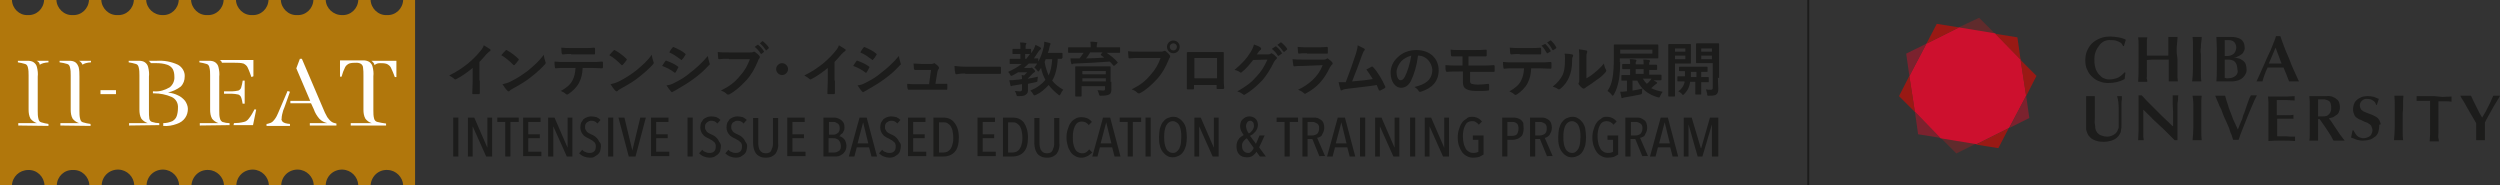 <?xml version="1.0" encoding="utf-8"?>
<!-- Generator: Adobe Illustrator 27.1.1, SVG Export Plug-In . SVG Version: 6.00 Build 0)  -->
<svg version="1.1" id="レイヤー_1" xmlns="http://www.w3.org/2000/svg" xmlns:xlink="http://www.w3.org/1999/xlink" x="0px"
	 y="0px" viewBox="0 0 629.4 46.7" style="enable-background:new 0 0 629.4 46.7;" xml:space="preserve">
<rect x="0" y="0" width="629.4" height="46.7" fill="#333333" stroke="none"/>
<style type="text/css">
	.st0{fill:#B1770C;}
	.st1{fill:#FFFFFF;}
	.st2{fill:#1C1C1B;}
	.st3{fill:#602B2C;}
	.st4{fill:#CD102E;}
	.st5{fill:#7B222E;}
	.st6{fill:#991914;}
</style>
<g id="レイヤー_1-2">
	<path class="st0" d="M7.1,42.8c2.2-0.1,4,1.7,4.1,3.8h3.1c0.1-2.2,1.9-3.9,4.1-3.8c2.2-0.1,4,1.7,4.1,3.8h3.1c0.1-2.3,2-4,4.3-3.9
		c2.1,0.1,3.8,1.8,3.9,3.9h3.1c0.1-2.3,2-4,4.3-3.9c2.1,0.1,3.8,1.8,3.9,3.9h3.1c0.2-2.3,2.1-4,4.4-3.8c2,0.1,3.7,1.8,3.8,3.8h3.1
		c0.1-2.3,2-4,4.3-3.9c2.1,0.1,3.8,1.8,3.9,3.9h3.1c0.1-2.3,2-4,4.3-3.9c2.1,0.1,3.8,1.8,3.9,3.9h3c0.1-2.3,2-4,4.3-3.9
		c2.1,0.1,3.8,1.8,3.9,3.9h3.1c0.2-2.3,2.1-4,4.4-3.8c2,0.1,3.7,1.8,3.8,3.8h3V0h-3c-0.1,2.2-1.9,3.9-4.1,3.8
		c-2.2,0.1-4-1.7-4.1-3.8h-3.1c-0.1,2.2-1.9,3.9-4.1,3.8c-2.2,0-4-1.7-4.1-3.8h-3.1c-0.1,2.2-1.9,3.9-4.1,3.8
		c-2.2,0.1-4-1.7-4.1-3.8h-3.1c-0.1,2.2-1.9,3.9-4.1,3.8c-2.2,0.1-4-1.7-4.1-3.8h-3.1c-0.1,2.2-1.9,3.9-4.1,3.8
		c-2.2,0.1-4-1.7-4.1-3.8H45c-0.1,2.2-1.9,3.9-4.1,3.8c-2.2,0-4-1.7-4.1-3.8h-3.1c-0.1,2.2-1.9,3.9-4.1,3.8c-2.2,0.1-4-1.7-4.1-3.8
		h-3.1c-0.1,2.2-1.9,3.9-4.1,3.8c-2.2,0.1-4-1.7-4.1-3.8h-3.1C11,2.2,9.2,3.9,7,3.8C4.9,3.9,3.1,2.2,3,0H0v46.7h3
		C3.1,44.5,4.9,42.8,7.1,42.8z"/>
	<path class="st1" d="M4.6,31.6V31h4.7c-0.6-0.2-1.2-0.6-1.6-1.1c-0.4-0.7-0.5-1.5-0.5-2.3V19c0-0.7,0-1.4-0.2-2.1
		c-0.1-0.4-0.3-0.7-0.7-0.8c-0.6-0.2-1.2-0.3-1.8-0.4v-0.4H7c0.5,0,1.1,0.1,1.5,0.4s0.7,0.7,0.8,1.2c0.2,0.8,0.3,1.6,0.2,2.4v8.6
		c0,0.7,0,1.4,0.2,2.1c0.1,0.4,0.3,0.7,0.7,0.8c0.6,0.2,1.2,0.3,1.8,0.4v0.5L4.6,31.6z M9.2,15.3h3v0.4c-0.4,0-0.9,0.1-1.3,0.2
		c-0.3,0.1-0.6,0.2-0.9,0.4C10,15.9,9.7,15.5,9.2,15.3z"/>
	<path class="st1" d="M15.2,31.6V31h4.7c-0.6-0.2-1.2-0.6-1.6-1.1c-0.4-0.7-0.5-1.5-0.5-2.3V19c0-0.7,0-1.4-0.2-2.1
		c-0.1-0.4-0.3-0.7-0.7-0.8c-0.6-0.2-1.2-0.3-1.9-0.4v-0.4h2.5c0.5,0,1.1,0.1,1.5,0.4s0.6,0.7,0.8,1.2c0.2,0.8,0.2,1.6,0.2,2.4v8.6
		c0,0.7,0,1.4,0.2,2.1c0.1,0.4,0.3,0.7,0.7,0.8c0.6,0.2,1.2,0.3,1.9,0.4v0.5L15.2,31.6z M19.9,15.3h3v0.4c-0.4,0-0.9,0.1-1.3,0.2
		c-0.3,0.1-0.6,0.2-0.8,0.4C20.6,15.9,20.3,15.5,19.9,15.3z"/>
	<path class="st1" d="M32.5,31.6V31h4.7c-0.6-0.2-1.2-0.6-1.6-1.1c-0.4-0.7-0.5-1.5-0.5-2.3V19c0-0.7,0-1.4-0.2-2.1
		c-0.1-0.4-0.3-0.7-0.7-0.8c-0.6-0.2-1.2-0.3-1.8-0.4v-0.4H35c0.5,0,1.1,0.1,1.5,0.4s0.7,0.7,0.8,1.2c0.2,0.8,0.3,1.6,0.2,2.4v8.6
		c0,0.7,0,1.4,0.1,2c0.1,0.4,0.3,0.7,0.7,0.8c0.6,0.2,1.2,0.3,1.8,0.3v0.5L32.5,31.6z M41.1,31c0.8,0,1.6-0.2,2.3-0.5
		c0.5-0.3,0.9-0.7,1.1-1.3c0.2-0.6,0.3-1.3,0.3-2c0.1-1.2-0.5-2.3-1.6-2.8c-1.4-0.6-2.9-0.9-4.4-0.9h-0.3V23h0.3
		c1.4,0.1,2.7-0.3,3.9-1c0.8-0.6,1.3-1.7,1.2-2.7c0-0.7-0.1-1.3-0.4-1.9c-0.3-0.5-0.8-0.9-1.4-1.1c-0.9-0.3-1.8-0.4-2.7-0.4H38
		c-0.2-0.3-0.4-0.5-0.6-0.6h2.1c1.8-0.1,3.6,0.2,5.3,1c1.1,0.6,1.8,1.8,1.7,3c0,0.9-0.3,1.8-1,2.5c-0.9,0.7-2,1.2-3.2,1.5
		c0.9,0.1,1.7,0.3,2.5,0.7c0.7,0.3,1.3,0.8,1.8,1.4c0.4,0.6,0.7,1.3,0.7,2c0,0.8-0.2,1.6-0.7,2.3c-0.5,0.7-1.2,1.2-2.1,1.5
		c-1.1,0.4-2.2,0.6-3.4,0.5V31z"/>
	<path class="st1" d="M50.3,31.6V31H55c-0.6-0.2-1.2-0.6-1.6-1.1c-0.4-0.7-0.5-1.5-0.5-2.3V19c0-0.7,0-1.4-0.2-2.1
		c-0.1-0.4-0.3-0.7-0.7-0.8c-0.6-0.2-1.2-0.3-1.8-0.4v-0.4h2.5c0.5,0,1.1,0.1,1.5,0.4s0.7,0.7,0.8,1.2c0.2,0.8,0.3,1.6,0.2,2.4v8.6
		c0,0.7,0,1.4,0.2,2c0.1,0.4,0.3,0.6,0.6,0.8c0.6,0.2,1.2,0.3,1.8,0.3v0.5L50.3,31.6z M63.3,19.4c-0.3-0.8-0.6-1.7-1-2.5
		c-0.2-0.4-0.6-0.7-1-0.9c-0.7-0.2-1.5-0.2-2.2-0.2h-3.2c-0.1-0.1-0.1-0.2-0.2-0.4c-0.1-0.1-0.2-0.2-0.4-0.3h8.5v4.1L63.3,19.4z
		 M61.1,26.2c-0.1-0.6-0.2-1.2-0.4-1.7c-0.1-0.3-0.4-0.6-0.7-0.7c-0.5-0.1-1.1-0.2-1.6-0.2h-2V23h2c0.5,0,1.1-0.1,1.6-0.2
		c0.3-0.1,0.6-0.4,0.7-0.7c0.2-0.6,0.3-1.2,0.4-1.8h0.5v5.8h-0.5V26.2z M58.9,31c0.8,0,1.7-0.1,2.5-0.3c0.5-0.1,0.9-0.4,1.2-0.8
		c0.6-0.7,1-1.5,1.5-2.4l0.4,0.1l-0.8,3.9h-4.9L58.9,31L58.9,31z"/>
	<path class="st1" d="M71.1,30.6c0.2,0.2,0.4,0.3,0.7,0.4c0.4,0.1,0.8,0.2,1.2,0.2v0.5h-5.9v-0.5c0.4,0,0.7-0.2,1.1-0.3
		c0.4-0.2,0.7-0.5,0.9-0.8c0.4-0.5,0.7-1.1,0.9-1.6l2.4-5.6l0.6,0.2c-0.8,2.2-1.3,3.8-1.7,4.7c-0.2,0.7-0.4,1.4-0.4,2.1
		C70.8,30.1,70.9,30.3,71.1,30.6z M81.3,27.2c0.3,0.8,0.7,1.6,1.1,2.3c0.3,0.4,0.6,0.8,1,1.1c0.4,0.3,0.8,0.4,1.3,0.5v0.5H78V31h4.4
		c-0.8-0.2-1.4-0.5-2-1.1c-0.6-0.7-1.1-1.5-1.4-2.4L78.3,26h-5.2v-0.6h5l-3.5-8.2l0.9-2.4H76L81.3,27.2z"/>
	<path class="st1" d="M88.3,31.6V31h5.3c-0.7-0.2-1.2-0.6-1.6-1.1c-0.4-0.7-0.5-1.5-0.5-2.3V19c0-0.7,0-1.3-0.1-2
		c0-0.3-0.2-0.7-0.5-0.9c-0.3-0.2-0.7-0.3-1.1-0.3c-0.7,0-1.3,0-1.9,0.2c-0.4,0.2-0.8,0.5-1,0.9c-0.4,0.8-0.7,1.6-0.9,2.4h-0.4v-4.1
		h5.9c0.5,0,1,0.1,1.5,0.4c0.4,0.3,0.7,0.7,0.8,1.2c0.2,0.8,0.3,1.6,0.2,2.4v8.6c0,0.7,0,1.4,0.2,2.1c0.1,0.4,0.4,0.7,0.8,0.8
		c0.7,0.2,1.5,0.3,2.2,0.4v0.5L88.3,31.6z M99.4,19.4c-0.3-0.8-0.6-1.6-1-2.4c-0.2-0.4-0.6-0.7-1-0.9c-0.6-0.2-1.1-0.2-1.7-0.2
		c-0.5,0-1,0.1-1.4,0.5c-0.1-0.5-0.4-0.8-0.8-1.1h6.3v4.1C99.8,19.4,99.4,19.4,99.4,19.4z"/>
	<rect x="25.3" y="22.7" class="st1" width="3.9" height="1"/>
	<rect x="455" class="st2" width="0.5" height="46.7"/>
	<path class="st2" d="M533.4,27.3c0,1.1,0,2.1,0,3.2c0,0.3,0,0.6,0,0.9s0,0.4,0,0.6s0,0.3-0.1,0.4s-0.1,0.2-0.1,0.3
		c-0.2,0.5-0.5,0.9-1,1.2s-1.1,0.5-1.7,0.5c-0.5,0-1-0.1-1.5-0.3c-0.4-0.1-0.7-0.4-1-0.7c-0.1-0.2-0.2-0.3-0.3-0.5s-0.1-0.4-0.2-0.7
		c0-0.3,0-0.6-0.1-1s0-1,0-1.6s0-1.4,0-2.2s0-1.4,0-2v-1.2h-2.2c0,0.2,0,0.4,0,0.7s0,0.5,0,0.8s0,0.5,0,0.8s0,0.5,0,0.7V32
		c0,0.2,0,0.3,0,0.5c0.1,0.6,0.3,1.1,0.6,1.6c0.3,0.4,0.7,0.8,1.1,1c0.4,0.2,0.9,0.4,1.4,0.5s1,0.1,1.5,0.1s1-0.1,1.4-0.2
		c0.5-0.1,0.9-0.3,1.3-0.5c0.3-0.2,0.5-0.4,0.7-0.6c0.2-0.2,0.4-0.5,0.5-0.7c0.2-0.3,0.3-0.7,0.3-1c0.1-0.4,0.1-0.8,0.1-1.2
		c0-0.4,0-0.9,0-1.5s0-1.2,0-1.8s0-1.2,0-1.8s0-1,0.1-1.4v-0.8H533C533.3,25.2,533.4,26.2,533.4,27.3z"/>
	<path class="st2" d="M554.2,26.8c0-0.5,0-1,0-1.5s0.1-0.9,0.1-1.2H552c0.1,0.8,0.2,1.5,0.2,2.1s0,1.2,0,1.7c0,1.4,0,2.8,0,4
		c0,1.2-0.1,2.4-0.2,3.4h2.3c-0.1-0.7-0.1-1.5-0.1-2.3s0-2,0-3.2v-1.4C554.2,27.9,554.2,27.3,554.2,26.8z"/>
	<path class="st2" d="M566.1,25.3c-0.2,0.5-0.3,0.9-0.5,1.4l-0.5,1.5c-0.2,0.5-0.4,0.9-0.5,1.4s-0.3,0.7-0.4,1l-0.2,0.5l-0.6,1.5
		c-0.2-0.4-0.4-0.9-0.6-1.3s-0.4-0.9-0.6-1.3c-0.3-0.9-0.6-1.6-0.8-2.1s-0.4-1.1-0.5-1.5s-0.3-0.8-0.4-1.2s-0.2-0.7-0.3-1.1h-2.5
		c0.1,0.2,0.1,0.3,0.2,0.5c0.1,0.2,0.2,0.5,0.3,0.7l0.3,0.7l0.2,0.5c0,0.1,0.1,0.2,0.2,0.4s0.2,0.4,0.3,0.6s0.2,0.5,0.3,0.8l0.3,0.8
		c0.1,0.2,0.2,0.5,0.3,0.7l0.2,0.4l0.7,1.6c0.2,0.4,0.3,0.8,0.4,1.1s0.2,0.7,0.4,1l0.4,1.3h1.4c0.3-1,0.7-2,1.1-3s0.8-2,1.2-3
		l0.5-1.2c0.2-0.5,0.4-0.9,0.6-1.4l0.6-1.4c0.2-0.4,0.4-0.8,0.6-1.2h-1.5C566.4,24.5,566.2,24.9,566.1,25.3z"/>
	<path class="st2" d="M575.4,34.3h-1.3h-0.8v-4.4h1.3h1.4c0.2,0,0.6,0,0.8,0s0.4,0,0.6,0v-1l-0.8,0.1h-1.2h-1.2h-1v-3.8h2.3h0.4
		l1.8,0.1v-1.1l-1.9,0.1c-0.5,0-1.2,0-1.6,0h-0.9h-0.8h-0.8H571c0,0.4,0.1,0.9,0.1,1.5s0,1.1,0,1.6s0,1,0,1.5s0,0.7,0,0.9
		s0,0.4,0,0.8s0,0.7,0,1s0,0.7,0,1s0,0.6,0,0.9s0,0.7,0,1s0,0.7,0,1c1-0.1,2.2-0.1,3.2-0.1s2.5,0,3.5,0.1v-1.1h-1.1L575.4,34.3z"/>
	<path class="st2" d="M589,33.7l-0.6-0.9l-0.8-1.2c-0.1-0.2-0.3-0.4-0.4-0.6s-0.3-0.4-0.4-0.6l-0.5-0.6c0.4-0.1,0.7-0.2,1.1-0.3
		c0.3-0.2,0.6-0.4,0.9-0.6c0.3-0.2,0.5-0.5,0.6-0.9c0.2-0.4,0.2-0.8,0.2-1.2c0-0.3-0.1-0.7-0.2-1c-0.1-0.3-0.3-0.6-0.6-0.8
		c-0.3-0.3-0.7-0.5-1.2-0.7c-0.5-0.1-0.9-0.2-1.4-0.1h-4.3c0,0.5,0.1,1,0.1,1.3s0,0.6,0,0.9s0,0.6,0,1V30c0,0.4,0,0.7,0,1.1
		s0,0.6,0,0.9s0,0.6,0,0.9s0,0.7,0,1.1s0,0.9-0.1,1.4h2.2c0-0.1,0-0.3,0-0.6s0-0.6,0-0.9s0-0.6,0-0.9s0-0.5,0-0.6V30h0.4l1.4,2
		c0.5,0.7,0.9,1.4,1.3,2c0.1,0.2,0.3,0.4,0.4,0.7s0.3,0.5,0.4,0.7h2.8l-0.7-0.9L589,33.7z M584.7,29.3h-0.6h-0.5V25h0.6
		c0.2,0,0.5,0,0.6,0c0.3,0,0.5,0,0.8,0.1s0.5,0.2,0.7,0.3c0.3,0.2,0.4,0.4,0.5,0.8c0.1,0.3,0.1,0.6,0.1,1c0,0.3,0,0.5-0.1,0.8
		s-0.2,0.5-0.4,0.7s-0.4,0.4-0.7,0.5C585.4,29.3,585,29.3,584.7,29.3L584.7,29.3z"/>
	<path class="st2" d="M599.3,31c-0.1-0.2-0.1-0.4-0.2-0.6c-0.1-0.2-0.3-0.4-0.4-0.6c-0.1-0.1-0.2-0.2-0.4-0.3
		c-0.1-0.1-0.3-0.2-0.5-0.3l-0.6-0.3l-0.8-0.3c-0.4-0.1-0.7-0.3-1-0.4s-0.5-0.2-0.7-0.4c-0.2-0.1-0.3-0.3-0.4-0.5
		c-0.1-0.2-0.2-0.5-0.2-0.7c0-0.5,0.2-0.9,0.5-1.2c0.4-0.4,0.9-0.6,1.4-0.5c0.5,0,1,0.1,1.4,0.4c0.4,0.2,0.7,0.6,0.8,1.1h0.2
		l0.5-1.5c-0.4-0.2-0.8-0.3-1.2-0.5c-1.1-0.3-2.3-0.3-3.3,0.1c-0.4,0.2-0.8,0.4-1.2,0.8c-0.3,0.3-0.5,0.7-0.6,1
		c-0.1,0.4-0.2,0.7-0.2,1.1c0,0.3,0,0.6,0.1,0.9s0.2,0.5,0.3,0.8c0.2,0.3,0.4,0.5,0.6,0.6c0.3,0.2,0.6,0.4,1,0.5l0.8,0.4l0.8,0.3
		l0.3,0.2c0.4,0.2,0.7,0.5,0.8,0.9c0.1,0.3,0.2,0.5,0.2,0.8s-0.1,0.6-0.2,0.8c-0.1,0.2-0.2,0.5-0.4,0.6c-0.2,0.2-0.4,0.3-0.7,0.4
		c-0.3,0.1-0.6,0.2-0.9,0.2c-0.2,0-0.5,0-0.7-0.1s-0.5-0.1-0.7-0.3c-0.2-0.1-0.4-0.3-0.6-0.6c-0.2-0.3-0.4-0.6-0.6-1h-0.2l-0.4,1.8
		c0.2,0.1,0.3,0.2,0.5,0.2c0.2,0.1,0.5,0.2,0.7,0.3c0.3,0.1,0.6,0.2,0.8,0.2c0.3,0.1,0.7,0.1,1,0.1c0.6,0,1.3-0.1,1.9-0.3
		c0.5-0.2,0.9-0.5,1.3-0.8c0.3-0.3,0.6-0.7,0.7-1.2c0.1-0.4,0.2-0.8,0.2-1.3c0-0.1,0-0.3,0-0.4C599.4,31.4,599.4,31.2,599.3,31z"/>
	<path class="st2" d="M605,26.8c0-0.5,0-1,0-1.5s0.1-0.9,0.1-1.2h-2.3c0.1,0.8,0.1,1.5,0.1,2.1s0,1.2,0,1.7c0,1.4,0,2.8,0,4
		c0,1.2-0.1,2.4-0.2,3.4h2.3c-0.1-0.7-0.1-1.4-0.1-2.3s0-2,0-3.2v-1.4C605,27.9,605,27.3,605,26.8z"/>
	<path class="st2" d="M612.8,24.2h-2.2h-1.1h-1.1v1.2h0.7h0.8h0.7h1.2c0,0.3,0,0.6,0,0.9s0,0.6,0,0.9v4.6c0,0.6,0,1.2,0,1.9
		s-0.1,1.2-0.1,1.9h2.3c0-0.2,0-0.5-0.1-0.8s0-0.8,0-1.4v-7v-0.9c0.6,0,1.1,0,1.7,0s1.1,0,1.6,0.1v-1.3c-0.8,0-1.5,0.1-2.3,0.1
		L612.8,24.2z"/>
	<path class="st2" d="M547,26.3c0,0.6,0.1,1.3,0.1,1.9v3.6c-0.2-0.1-0.3-0.2-0.4-0.3s-0.2-0.2-0.4-0.4l-2-1.9l-1.4-1.4l-1.3-1.3
		c-0.4-0.4-0.8-0.8-1.2-1.2l-1.2-1.3h-0.8v2.3V32c0,0.2,0,0.4,0,0.6c0,0.1,0,0.3,0,0.4l-0.1,2.3h1.4c0-0.4-0.1-0.7-0.1-0.9
		s0-0.4,0-0.6s0-0.3,0-0.5s0-0.4,0-0.6c0-0.4,0-0.8,0-1.2s0-0.8,0-1.2s0-0.8,0-1.2v-1.5c0.3,0.3,0.6,0.6,1,1s0.9,0.8,1.3,1.3
		l1.5,1.4c0.5,0.5,1,0.9,1.5,1.4l1.4,1.4l1.2,1.2h0.7V35c0-0.2,0-0.3,0-0.5s0-0.3,0-0.5v-1.3c0-0.4,0-0.7,0-1.1s0-0.8,0-1.2v-0.9
		c0-0.6,0-1.1,0-1.6s0-0.9,0-1.3s0-0.8,0.1-1.2s0-0.9,0.1-1.4H547L547,26.3z"/>
	<path class="st2" d="M627.7,24.1l-0.7,1.6c-0.2,0.4-0.4,0.8-0.6,1.2s-0.4,0.8-0.6,1.2l-0.9,1.5c-0.3-0.6-0.7-1.1-0.9-1.6
		s-0.5-0.9-0.7-1.4l-0.6-1.2l-0.6-1.3h-2.7c0.2,0.4,0.4,0.8,0.7,1.2s0.5,0.9,0.8,1.4l0.8,1.4c0.3,0.5,0.5,0.9,0.7,1.2l1,1.7v0.9V33
		v1.2c0,0.4,0,0.8,0,1.1h2.2c0-0.4,0-0.7,0-1s0-0.6,0-0.9s0-0.6,0-0.9s0-0.6,0-1v-0.6c0-0.1,0-0.2,0.1-0.2c0-0.1,0.1-0.2,0.1-0.3
		c0.3-0.6,0.7-1.2,1-1.8s0.7-1.2,1-1.8l0.3-0.5l0.5-0.8c0.2-0.3,0.3-0.6,0.5-0.8l0.3-0.6L627.7,24.1z"/>
	<path class="st3" d="M511.5,19.1L511.5,19.1l-2.8-4.1l-2.2-4.6l0,0l0,0l-4.2-1.9l-4-4h-0.1l-5.1,2.4l-5,0.2l0,0l0,0L485,11l-4,3.1
		l0,0l0,0l-0.2,5l-1.2,4.9l0,0l0,0l2.5,4.1l1.8,4.7l0,0l0,0l4.6,1.8l4,4h0.1l5-2.5l4.9-0.5l0,0l0,0l3.3-3.6l3.6-3.1l0,0l0,0l0.6-5
		l1.4-4.9C511.4,19.1,511.4,19.1,511.5,19.1C511.4,19.2,511.5,19.2,511.5,19.1L511.5,19.1z"/>
	<polygon class="st4" points="485,11 480.7,19.2 482.1,28.2 488.5,34.8 497.6,36.3 505.8,32.2 510.1,24.1 508.7,15 502.3,8.4 
		493.2,6.9 	"/>
	<path class="st5" d="M479.9,13.5L479.9,13.5L479.9,13.5l0.8,5.6L485,11L479.9,13.5z"/>
	<path class="st6" d="M487.6,6L487.6,6L487.6,6l-2.6,5l8.2-4.1L487.6,6z"/>
	<path class="st6" d="M507.9,9.4L507.9,9.4L507.9,9.4l-5.6-0.9l6.4,6.5L507.9,9.4z"/>
	<path class="st6" d="M512.7,19.1L512.7,19.1L512.7,19.1l-4-4l1.4,9.1L512.7,19.1z"/>
	<path class="st5" d="M510.9,29.7L510.9,29.7L510.9,29.7l-0.8-5.6l-4.2,8.1L510.9,29.7z"/>
	<path class="st6" d="M503.1,37.3L503.1,37.3L503.1,37.3l2.6-5l-8.2,4.1L503.1,37.3z"/>
	<path class="st5" d="M482.9,33.8L482.9,33.8L482.9,33.8l5.6,0.9l-6.4-6.6L482.9,33.8z"/>
	<path class="st6" d="M478.1,24.2L478.1,24.2L478.1,24.2l4,4l-1.4-9.1L478.1,24.2z"/>
	<path class="st2" d="M531.4,10.1c0.5,0,1,0,1.5,0.2c0.3,0.1,0.6,0.2,0.9,0.4c0.2,0.1,0.4,0.3,0.5,0.5l0.2,0.4h0.2l0.5-1.6
		c-0.6-0.3-1.2-0.5-1.9-0.6c-0.6-0.1-1.3-0.2-1.9-0.2c-1,0-1.9,0.1-2.8,0.5c-0.7,0.3-1.4,0.7-2,1.3c-0.5,0.5-0.9,1.2-1.2,1.9
		s-0.4,1.5-0.4,2.3s0.1,1.7,0.5,2.4c0.3,0.7,0.7,1.3,1.3,1.8c0.5,0.5,1.2,0.9,1.8,1.1c0.7,0.3,1.5,0.4,2.2,0.4c1.4,0,2.9-0.3,4.1-1
		l0.2-1.6l-0.2-0.1c-0.2,0.2-0.4,0.4-0.6,0.6c-0.2,0.2-0.5,0.4-0.8,0.6s-0.7,0.3-1,0.4c-0.4,0.1-0.9,0.2-1.3,0.2c-0.3,0-0.7,0-1-0.1
		s-0.6-0.2-0.8-0.3c-0.2-0.1-0.4-0.3-0.6-0.5c-0.2-0.2-0.4-0.4-0.5-0.5c-0.2-0.3-0.4-0.6-0.6-1c-0.1-0.3-0.2-0.7-0.3-1
		c0-0.3-0.1-0.6-0.1-0.8c0-0.3,0-0.4,0-0.6c-0.1-1.3,0.3-2.6,1.1-3.6C529.1,10.5,530.2,10,531.4,10.1z"/>
	<path class="st2" d="M548,13c0-0.7,0-1.4,0.1-2.1s0.1-1.2,0.1-1.6h-2.3c0,0.3,0,0.6,0,0.7s0,0.3,0,0.4v0.4v0.9c0,0.3,0,0.6,0,0.9
		s0,0.6,0,0.9V14h-1.5h-2.7h-1.2v-1.9c0-0.5,0-0.9,0-1.2s0-0.6,0-0.8l0.1-0.7h-2.3c0.1,0.6,0.1,1.3,0.1,1.9s0,1.2,0,1.9
		c0,1.2,0,2.5,0,3.7s0,2.5-0.1,3.7h2.3c0-0.3,0-0.5-0.1-0.7s0-0.5,0-0.8s0-0.6,0-1v-3l1.4-0.1h2.7h1.4v2.6c0,0.1,0,0.4,0,0.7
		s0,0.6,0,0.9s0,0.6,0,0.8s0,0.4,0,0.5h2.3l-0.1-1c0-0.3,0-0.6,0-0.9c0-0.7,0-1.3,0-2c0-0.4,0-1,0-1.6S548,13.7,548,13z"/>
	<path class="st2" d="M554.1,12c0-0.5,0-1,0.1-1.5s0.1-0.9,0.1-1.2H552l0.1,1.3c0,0.3,0,0.6,0,0.8c0,0.6,0,1.2,0,1.7
		c0,1.4,0,2.7,0,4s-0.1,2.4-0.2,3.4h2.3c-0.1-0.7-0.1-1.4-0.1-2.3s0-2,0-3.2v-1.4C554,13.1,554,12.5,554.1,12z"/>
	<path class="st2" d="M564.6,15.2c-0.3-0.2-0.6-0.4-1-0.5s-0.8-0.2-1.2-0.2c0.3,0,0.7-0.1,1-0.3c0.3-0.1,0.6-0.3,0.9-0.5
		c0.3-0.2,0.5-0.5,0.6-0.8c0.2-0.3,0.3-0.7,0.2-1c0-0.5-0.1-0.9-0.3-1.3c-0.2-0.3-0.4-0.6-0.8-0.8c-0.3-0.2-0.7-0.3-1.1-0.4
		c-0.4-0.1-0.9-0.1-1.3-0.1H558c0,0.9,0.1,1.8,0.1,2.7s0,1.8,0,2.7s0,1.8,0,2.8s0,2-0.1,3h3.6c0.4,0,0.8,0,1.2-0.1
		c0.3-0.1,0.6-0.1,0.8-0.2s0.4-0.2,0.6-0.3c0.1-0.1,0.3-0.2,0.4-0.3l0.3-0.3c0.1-0.1,0.2-0.3,0.3-0.4c0.1-0.2,0.2-0.4,0.3-0.6
		c0.1-0.3,0.1-0.5,0.1-0.8c0-0.5-0.1-0.9-0.2-1.3C565.2,15.7,564.9,15.4,564.6,15.2z M560.1,11.5v-0.7c0-0.2,0-0.4,0-0.7
		c0.4,0,0.7,0,1.1,0c0.5,0,1,0.2,1.3,0.5c0.3,0.4,0.5,0.8,0.5,1.3c0,0.6-0.2,1.2-0.6,1.6c-0.5,0.4-1,0.6-1.7,0.6h-0.3h-0.3V11.5z
		 M562.8,19.1c-0.5,0.4-1.1,0.6-1.8,0.6c-0.1,0-0.3,0-0.5,0l-0.4-0.1c0-0.2,0-0.5,0-0.8V15c0.2,0,0.4,0,0.6,0c0.4,0,0.8,0,1.1,0.1
		s0.6,0.2,0.8,0.4s0.4,0.5,0.5,0.8c0.1,0.4,0.2,0.8,0.2,1.2C563.5,18.1,563.3,18.7,562.8,19.1z"/>
	<path class="st2" d="M577.5,17.7l-0.6-1.4l-0.5-1.3l-0.5-1.2c-0.2-0.4-0.4-0.9-0.6-1.4s-0.4-1.1-0.6-1.6s-0.4-1.1-0.6-1.7H573
		c-0.1,0.3-0.2,0.7-0.4,1.2s-0.4,0.9-0.6,1.5s-0.5,1.2-0.9,2s-0.7,1.6-1.1,2.5l-1.9,4.2h1.5c0.1-0.5,0.3-1,0.5-1.6s0.5-1.3,0.8-1.9
		h1h1h1h1l0.7,1.7l0.7,1.8h2.5c-0.2-0.4-0.4-0.8-0.6-1.3L577.5,17.7z M573.6,16h-0.8c-0.3,0-0.6,0-0.8,0h-0.8l1.7-4l1.5,4H573.6z"/>
</g>
<g>
	<g>
		<path class="st2" d="M114.1,39.4v-9.8h1.3v9.8H114.1z"/>
		<path class="st2" d="M122.4,39.4l-3.4-7.6h0v7.6h-1.2v-9.8h1.6l3.3,7.6h0v-7.6h1.2v9.8H122.4z"/>
		<path class="st2" d="M128.5,30.7v8.7h-1.3v-8.7h-2v-1.1h5.4v1.1H128.5z"/>
		<path class="st2" d="M131.7,39.4v-9.8h4.4v1.1H133v3.1h2.9v1H133v3.4h3.3v1.1H131.7z"/>
		<path class="st2" d="M142.7,39.4l-3.4-7.6h0v7.6H138v-9.8h1.6l3.3,7.6h0v-7.6h1.2v9.8H142.7z"/>
		<path class="st2" d="M151.3,36.8c0,0.4-0.1,0.8-0.2,1.2c-0.1,0.4-0.4,0.7-0.6,0.9c-0.3,0.2-0.6,0.4-0.9,0.6s-0.7,0.2-1.1,0.2
			c-0.5,0-1-0.1-1.5-0.3c-0.5-0.2-0.9-0.5-1.2-0.8l0.8-0.9c0.2,0.3,0.5,0.5,0.9,0.6c0.3,0.2,0.7,0.2,1,0.2c0.4,0,0.8-0.1,1.1-0.4
			c0.3-0.3,0.4-0.7,0.4-1.2c0-0.2,0-0.5-0.1-0.7c-0.1-0.2-0.2-0.4-0.4-0.5c-0.2-0.2-0.3-0.3-0.5-0.4c-0.2-0.1-0.4-0.2-0.7-0.4
			c-0.3-0.1-0.6-0.3-0.8-0.4c-0.3-0.2-0.5-0.3-0.7-0.6c-0.2-0.2-0.4-0.5-0.5-0.8c-0.1-0.3-0.2-0.6-0.2-1c0-0.5,0.1-0.9,0.2-1.2
			c0.2-0.3,0.4-0.6,0.6-0.9c0.3-0.2,0.6-0.4,0.9-0.5c0.3-0.1,0.7-0.2,1-0.2c0.5,0,1,0.1,1.4,0.2c0.4,0.2,0.7,0.4,1,0.7l-0.8,0.9
			c-0.4-0.5-0.9-0.7-1.5-0.7c-0.2,0-0.4,0-0.6,0.1c-0.2,0.1-0.3,0.2-0.5,0.3s-0.3,0.3-0.4,0.5c-0.1,0.2-0.1,0.4-0.1,0.7
			c0,0.2,0,0.5,0.1,0.6s0.2,0.3,0.3,0.5c0.1,0.1,0.3,0.3,0.5,0.4c0.2,0.1,0.4,0.2,0.6,0.3c0.3,0.1,0.6,0.3,0.8,0.4
			c0.3,0.2,0.5,0.4,0.7,0.6c0.2,0.2,0.4,0.5,0.5,0.8C151.3,36.1,151.3,36.4,151.3,36.8z"/>
		<path class="st2" d="M153.1,39.4v-9.8h1.3v9.8H153.1z"/>
		<path class="st2" d="M160,39.4h-1.7l-2.6-9.8h1.5l2,8.3h0l2-8.3h1.4L160,39.4z"/>
		<path class="st2" d="M163.9,39.4v-9.8h4.4v1.1h-3.1v3.1h2.9v1h-2.9v3.4h3.3v1.1H163.9z"/>
		<path class="st2" d="M173.1,39.4v-9.8h1.3v9.8H173.1z"/>
		<path class="st2" d="M181.5,36.8c0,0.4-0.1,0.8-0.2,1.2c-0.1,0.4-0.4,0.7-0.6,0.9c-0.3,0.2-0.6,0.4-0.9,0.6
			c-0.3,0.1-0.7,0.2-1.1,0.2c-0.5,0-1-0.1-1.5-0.3c-0.5-0.2-0.9-0.5-1.2-0.8l0.8-0.9c0.2,0.3,0.5,0.5,0.9,0.6c0.3,0.2,0.7,0.2,1,0.2
			c0.4,0,0.8-0.1,1.1-0.4c0.3-0.3,0.4-0.7,0.4-1.2c0-0.2,0-0.5-0.1-0.7c-0.1-0.2-0.2-0.4-0.4-0.5c-0.2-0.2-0.3-0.3-0.5-0.4
			c-0.2-0.1-0.4-0.2-0.7-0.4c-0.3-0.1-0.6-0.3-0.8-0.4c-0.3-0.2-0.5-0.3-0.7-0.6c-0.2-0.2-0.4-0.5-0.5-0.8c-0.1-0.3-0.2-0.6-0.2-1
			c0-0.5,0.1-0.9,0.2-1.2c0.2-0.3,0.4-0.6,0.6-0.9c0.3-0.2,0.6-0.4,0.9-0.5c0.3-0.1,0.7-0.2,1-0.2c0.5,0,1,0.1,1.4,0.2
			c0.4,0.2,0.7,0.4,1,0.7l-0.8,0.9c-0.4-0.5-0.9-0.7-1.5-0.7c-0.2,0-0.4,0-0.6,0.1c-0.2,0.1-0.3,0.2-0.5,0.3
			c-0.1,0.1-0.3,0.3-0.4,0.5c-0.1,0.2-0.1,0.4-0.1,0.7c0,0.2,0,0.5,0.1,0.6s0.2,0.3,0.3,0.5c0.1,0.1,0.3,0.3,0.5,0.4
			c0.2,0.1,0.4,0.2,0.6,0.3c0.3,0.1,0.6,0.3,0.8,0.4s0.5,0.4,0.7,0.6c0.2,0.2,0.4,0.5,0.5,0.8C181.4,36.1,181.5,36.4,181.5,36.8z"/>
		<path class="st2" d="M188.1,36.8c0,0.4-0.1,0.8-0.2,1.2c-0.1,0.4-0.4,0.7-0.6,0.9c-0.3,0.2-0.6,0.4-0.9,0.6
			c-0.3,0.1-0.7,0.2-1.1,0.2c-0.5,0-1-0.1-1.5-0.3s-0.9-0.5-1.2-0.8l0.8-0.9c0.2,0.3,0.5,0.5,0.9,0.6c0.3,0.2,0.7,0.2,1,0.2
			c0.4,0,0.8-0.1,1.1-0.4c0.3-0.3,0.4-0.7,0.4-1.2c0-0.2,0-0.5-0.1-0.7c-0.1-0.2-0.2-0.4-0.4-0.5c-0.2-0.2-0.3-0.3-0.5-0.4
			c-0.2-0.1-0.4-0.2-0.7-0.4c-0.3-0.1-0.6-0.3-0.8-0.4c-0.3-0.2-0.5-0.3-0.7-0.6c-0.2-0.2-0.4-0.5-0.5-0.8c-0.1-0.3-0.2-0.6-0.2-1
			c0-0.5,0.1-0.9,0.2-1.2c0.2-0.3,0.4-0.6,0.6-0.9c0.3-0.2,0.6-0.4,0.9-0.5c0.3-0.1,0.7-0.2,1-0.2c0.5,0,1,0.1,1.4,0.2
			c0.4,0.2,0.7,0.4,1,0.7l-0.8,0.9c-0.4-0.5-0.9-0.7-1.5-0.7c-0.2,0-0.4,0-0.6,0.1c-0.2,0.1-0.3,0.2-0.5,0.3s-0.3,0.3-0.4,0.5
			c-0.1,0.2-0.1,0.4-0.1,0.7c0,0.2,0,0.5,0.1,0.6c0.1,0.2,0.2,0.3,0.3,0.5c0.1,0.1,0.3,0.3,0.5,0.4c0.2,0.1,0.4,0.2,0.6,0.3
			c0.3,0.1,0.6,0.3,0.8,0.4c0.3,0.2,0.5,0.4,0.7,0.6c0.2,0.2,0.4,0.5,0.5,0.8C188,36.1,188.1,36.4,188.1,36.8z"/>
		<path class="st2" d="M195.8,37.5c-0.1,0.4-0.3,0.8-0.5,1.1c-0.2,0.3-0.6,0.6-1,0.8c-0.4,0.2-0.9,0.3-1.5,0.3
			c-0.6,0-1.1-0.1-1.5-0.3c-0.4-0.2-0.7-0.4-1-0.8c-0.2-0.3-0.4-0.7-0.5-1.1c-0.1-0.4-0.2-0.9-0.2-1.4v-6.4h1.3v6.3
			c0,0.3,0,0.6,0.1,1c0.1,0.3,0.1,0.6,0.3,0.8c0.1,0.2,0.3,0.4,0.6,0.6c0.2,0.1,0.5,0.2,0.9,0.2c0.4,0,0.7-0.1,0.9-0.2
			c0.2-0.1,0.4-0.3,0.5-0.6c0.1-0.2,0.2-0.5,0.3-0.8c0.1-0.3,0.1-0.6,0.1-1v-6.3h1.3v6.4C196,36.6,195.9,37,195.8,37.5z"/>
		<path class="st2" d="M198.2,39.4v-9.8h4.4v1.1h-3.1v3.1h2.9v1h-2.9v3.4h3.3v1.1H198.2z"/>
		<path class="st2" d="M211.3,34.3c0.2,0,0.4,0.1,0.6,0.2s0.4,0.3,0.6,0.5c0.2,0.2,0.3,0.4,0.4,0.7c0.1,0.3,0.2,0.6,0.2,1
			c0,0.5-0.1,0.9-0.3,1.3c-0.2,0.3-0.4,0.6-0.7,0.8c-0.3,0.2-0.6,0.4-0.9,0.5c-0.3,0.1-0.7,0.1-1,0.1h-2.9v-9.8h2.5
			c0.3,0,0.6,0,0.9,0.1c0.3,0.1,0.6,0.2,0.9,0.4c0.3,0.2,0.5,0.4,0.7,0.7c0.2,0.3,0.3,0.7,0.3,1.2c0,0.3,0,0.6-0.1,0.8
			s-0.2,0.4-0.3,0.6s-0.3,0.3-0.5,0.4C211.6,34.1,211.4,34.2,211.3,34.3L211.3,34.3z M211.4,32.3c0-0.3,0-0.5-0.1-0.7
			c-0.1-0.2-0.2-0.4-0.4-0.5c-0.2-0.1-0.3-0.2-0.5-0.3c-0.2-0.1-0.4-0.1-0.6-0.1h-1.1v3.2h1.1c0.2,0,0.4,0,0.6-0.1
			c0.2-0.1,0.4-0.2,0.5-0.3c0.2-0.1,0.3-0.3,0.4-0.5C211.4,32.8,211.4,32.5,211.4,32.3z M211.7,36.7c0-0.3-0.1-0.6-0.2-0.9
			c-0.1-0.2-0.3-0.4-0.4-0.6c-0.2-0.1-0.4-0.2-0.6-0.3c-0.2-0.1-0.4-0.1-0.7-0.1h-1.2v3.6h1.3c0.2,0,0.5,0,0.7-0.1
			c0.2-0.1,0.4-0.2,0.6-0.3c0.2-0.1,0.3-0.3,0.4-0.5C211.7,37.2,211.7,37,211.7,36.7z"/>
		<path class="st2" d="M219.4,39.4l-0.6-2.3h-3.1l-0.6,2.3h-1.4l2.7-9.8h1.8l2.6,9.8H219.4z M217.3,30.8L217.3,30.8l-1.4,5.3h2.7
			L217.3,30.8z"/>
		<path class="st2" d="M226.8,36.8c0,0.4-0.1,0.8-0.2,1.2c-0.1,0.4-0.4,0.7-0.6,0.9c-0.3,0.2-0.6,0.4-0.9,0.6
			c-0.3,0.1-0.7,0.2-1.1,0.2c-0.5,0-1-0.1-1.5-0.3s-0.9-0.5-1.2-0.8l0.8-0.9c0.2,0.3,0.5,0.5,0.9,0.6c0.3,0.2,0.7,0.2,1,0.2
			c0.4,0,0.8-0.1,1.1-0.4c0.3-0.3,0.4-0.7,0.4-1.2c0-0.2,0-0.5-0.1-0.7c-0.1-0.2-0.2-0.4-0.4-0.5c-0.2-0.2-0.3-0.3-0.5-0.4
			c-0.2-0.1-0.4-0.2-0.7-0.4c-0.3-0.1-0.6-0.3-0.8-0.4c-0.3-0.2-0.5-0.3-0.7-0.6c-0.2-0.2-0.4-0.5-0.5-0.8c-0.1-0.3-0.2-0.6-0.2-1
			c0-0.5,0.1-0.9,0.2-1.2c0.2-0.3,0.4-0.6,0.6-0.9c0.3-0.2,0.6-0.4,0.9-0.5c0.3-0.1,0.7-0.2,1-0.2c0.5,0,1,0.1,1.4,0.2
			c0.4,0.2,0.7,0.4,1,0.7l-0.8,0.9c-0.4-0.5-0.9-0.7-1.5-0.7c-0.2,0-0.4,0-0.6,0.1c-0.2,0.1-0.3,0.2-0.5,0.3s-0.3,0.3-0.4,0.5
			c-0.1,0.2-0.1,0.4-0.1,0.7c0,0.2,0,0.5,0.1,0.6s0.2,0.3,0.3,0.5c0.1,0.1,0.3,0.3,0.5,0.4c0.2,0.1,0.4,0.2,0.6,0.3
			c0.3,0.1,0.6,0.3,0.8,0.4c0.3,0.2,0.5,0.4,0.7,0.6c0.2,0.2,0.4,0.5,0.5,0.8C226.8,36.1,226.8,36.4,226.8,36.8z"/>
		<path class="st2" d="M228.6,39.4v-9.8h4.4v1.1h-3.1v3.1h2.9v1h-2.9v3.4h3.3v1.1H228.6z"/>
		<path class="st2" d="M241.4,34.6c0,1.6-0.3,2.8-1,3.6c-0.7,0.8-1.7,1.2-2.9,1.2H235v-9.8h2.4c1.3,0,2.2,0.4,2.9,1.3
			C241,31.8,241.4,33,241.4,34.6z M240,34.6c0-0.6-0.1-1.2-0.2-1.7c-0.1-0.5-0.3-0.9-0.5-1.2c-0.2-0.3-0.5-0.5-0.8-0.7
			c-0.3-0.2-0.7-0.2-1-0.2h-1.1v7.6h1.1c0.4,0,0.7-0.1,1-0.2c0.3-0.2,0.6-0.4,0.8-0.7c0.2-0.3,0.4-0.7,0.5-1.2
			C240,35.7,240,35.2,240,34.6z"/>
		<path class="st2" d="M246.1,39.4v-9.8h4.4v1.1h-3.1v3.1h2.9v1h-2.9v3.4h3.3v1.1H246.1z"/>
		<path class="st2" d="M258.8,34.6c0,1.6-0.3,2.8-1,3.6c-0.7,0.8-1.7,1.2-2.9,1.2h-2.4v-9.8h2.4c1.3,0,2.2,0.4,2.9,1.3
			C258.4,31.8,258.8,33,258.8,34.6z M257.4,34.6c0-0.6-0.1-1.2-0.2-1.7c-0.1-0.5-0.3-0.9-0.5-1.2c-0.2-0.3-0.5-0.5-0.8-0.7
			c-0.3-0.2-0.7-0.2-1-0.2h-1.1v7.6h1.1c0.4,0,0.7-0.1,1-0.2c0.3-0.2,0.6-0.4,0.8-0.7c0.2-0.3,0.4-0.7,0.5-1.2
			C257.4,35.7,257.4,35.2,257.4,34.6z"/>
		<path class="st2" d="M266.6,37.5c-0.1,0.4-0.3,0.8-0.5,1.1c-0.2,0.3-0.6,0.6-1,0.8c-0.4,0.2-0.9,0.3-1.5,0.3
			c-0.6,0-1.1-0.1-1.5-0.3c-0.4-0.2-0.7-0.4-1-0.8c-0.2-0.3-0.4-0.7-0.5-1.1s-0.2-0.9-0.2-1.4v-6.4h1.3v6.3c0,0.3,0,0.6,0.1,1
			c0.1,0.3,0.1,0.6,0.3,0.8c0.1,0.2,0.3,0.4,0.6,0.6c0.2,0.1,0.5,0.2,0.9,0.2c0.4,0,0.7-0.1,0.9-0.2c0.2-0.1,0.4-0.3,0.5-0.6
			c0.1-0.2,0.2-0.5,0.3-0.8c0.1-0.3,0.1-0.6,0.1-1v-6.3h1.3v6.4C266.8,36.6,266.7,37,266.6,37.5z"/>
		<path class="st2" d="M273.8,39.3c-0.4,0.2-0.9,0.4-1.5,0.4c-0.6,0-1.1-0.1-1.6-0.4c-0.5-0.3-0.9-0.6-1.2-1.1
			c-0.3-0.5-0.6-1-0.7-1.6c-0.2-0.6-0.3-1.3-0.3-2c0-0.7,0.1-1.4,0.3-2c0.2-0.6,0.4-1.2,0.7-1.6c0.3-0.5,0.7-0.8,1.2-1.1
			c0.5-0.3,1-0.4,1.6-0.4c0.5,0,1,0.1,1.5,0.3c0.4,0.2,0.8,0.5,1.1,0.9l-0.8,0.8c-0.2-0.3-0.5-0.5-0.8-0.7c-0.3-0.1-0.6-0.2-0.9-0.2
			c-0.4,0-0.8,0.1-1.1,0.3c-0.3,0.2-0.5,0.5-0.7,0.9c-0.2,0.4-0.3,0.8-0.4,1.3c-0.1,0.5-0.1,1-0.1,1.5c0,0.5,0,1.1,0.1,1.5
			c0.1,0.5,0.2,0.9,0.4,1.3c0.2,0.4,0.4,0.7,0.8,0.9c0.3,0.2,0.7,0.3,1.1,0.3c0.4,0,0.7-0.1,1-0.3c0.3-0.2,0.5-0.4,0.7-0.7l0.8,0.8
			C274.5,38.8,274.2,39.1,273.8,39.3z"/>
		<path class="st2" d="M280.6,39.4l-0.6-2.3h-3.1l-0.6,2.3H275l2.7-9.8h1.8l2.6,9.8H280.6z M278.5,30.8L278.5,30.8l-1.4,5.3h2.7
			L278.5,30.8z"/>
		<path class="st2" d="M285.2,30.7v8.7h-1.3v-8.7h-2v-1.1h5.4v1.1H285.2z"/>
		<path class="st2" d="M288.4,39.4v-9.8h1.3v9.8H288.4z"/>
		<path class="st2" d="M298.8,34.5c0,0.8-0.1,1.5-0.2,2.1c-0.2,0.6-0.4,1.2-0.7,1.6c-0.3,0.5-0.7,0.8-1.1,1
			c-0.4,0.2-0.9,0.4-1.5,0.4c-0.6,0-1.1-0.1-1.5-0.4c-0.4-0.2-0.8-0.6-1.1-1c-0.3-0.4-0.6-1-0.7-1.6c-0.2-0.6-0.2-1.3-0.2-2.1
			c0-0.8,0.1-1.5,0.2-2.1c0.2-0.6,0.4-1.2,0.7-1.6c0.3-0.4,0.7-0.8,1.1-1c0.5-0.2,1-0.4,1.5-0.4c0.6,0,1.1,0.1,1.5,0.4
			c0.4,0.2,0.8,0.6,1.1,1c0.3,0.4,0.6,1,0.7,1.6C298.7,33.1,298.8,33.8,298.8,34.5z M297.4,34.5c0-0.6,0-1.1-0.1-1.6
			c-0.1-0.5-0.2-0.9-0.4-1.3c-0.2-0.4-0.4-0.6-0.7-0.8c-0.3-0.2-0.6-0.3-0.9-0.3c-0.4,0-0.7,0.1-1,0.3c-0.3,0.2-0.5,0.5-0.7,0.8
			c-0.2,0.4-0.3,0.8-0.4,1.3c-0.1,0.5-0.1,1-0.1,1.6c0,0.6,0,1.1,0.1,1.6c0.1,0.5,0.2,0.9,0.4,1.3c0.2,0.4,0.4,0.6,0.7,0.8
			c0.3,0.2,0.6,0.3,1,0.3c0.4,0,0.7-0.1,0.9-0.3c0.3-0.2,0.5-0.5,0.7-0.8c0.2-0.4,0.3-0.8,0.4-1.3C297.3,35.6,297.4,35.1,297.4,34.5
			z"/>
		<path class="st2" d="M305.3,39.4l-3.4-7.6h0v7.6h-1.2v-9.8h1.6l3.3,7.6h0v-7.6h1.2v9.8H305.3z"/>
		<path class="st2" d="M317.2,39.4l-0.9-1.2c-0.2,0.4-0.5,0.7-0.9,1c-0.4,0.3-0.9,0.4-1.5,0.4c-0.8,0-1.4-0.2-1.9-0.7
			c-0.5-0.5-0.7-1.2-0.7-2.1c0-0.7,0.2-1.3,0.5-1.7c0.3-0.5,0.8-0.8,1.3-1.1c-0.3-0.4-0.5-0.8-0.7-1.2c-0.1-0.3-0.2-0.7-0.2-1.1
			c0-0.4,0.1-0.7,0.2-1c0.1-0.3,0.3-0.5,0.5-0.7s0.5-0.4,0.7-0.5c0.3-0.1,0.6-0.2,0.9-0.2c0.6,0,1.2,0.2,1.6,0.6
			c0.4,0.4,0.6,0.9,0.6,1.6c0,0.3-0.1,0.6-0.2,0.9c-0.1,0.3-0.3,0.5-0.4,0.7c-0.2,0.2-0.4,0.4-0.6,0.6c-0.2,0.2-0.5,0.3-0.8,0.5
			l1.5,2l0.9-2.1h1.3l-1.4,3l1.7,2.3H317.2z M313.9,34.8c-0.1,0.1-0.3,0.2-0.4,0.3c-0.1,0.1-0.3,0.3-0.4,0.4
			c-0.1,0.2-0.2,0.3-0.3,0.5c-0.1,0.2-0.1,0.4-0.1,0.7c0,0.6,0.1,1,0.4,1.3c0.3,0.3,0.6,0.5,1.1,0.5c0.2,0,0.4,0,0.5-0.1
			c0.2-0.1,0.3-0.2,0.4-0.3c0.1-0.1,0.2-0.3,0.3-0.4c0.1-0.1,0.2-0.3,0.2-0.5L313.9,34.8z M315.7,31.7c0-0.4-0.1-0.7-0.2-0.9
			c-0.2-0.2-0.4-0.4-0.7-0.4c-0.3,0-0.6,0.1-0.8,0.4c-0.2,0.3-0.3,0.6-0.3,1c0,0.3,0.1,0.6,0.2,0.9s0.3,0.6,0.5,0.9
			c0.4-0.2,0.7-0.5,0.9-0.8C315.5,32.5,315.7,32.1,315.7,31.7z"/>
		<path class="st2" d="M324.7,30.7v8.7h-1.3v-8.7h-2v-1.1h5.4v1.1H324.7z"/>
		<path class="st2" d="M332.2,39.4l-1.8-4.4h-1.2v4.4h-1.3v-9.8h2.7c0.4,0,0.8,0,1.1,0.1c0.3,0.1,0.6,0.3,0.9,0.5
			c0.3,0.2,0.5,0.5,0.6,0.8c0.1,0.3,0.2,0.7,0.2,1.2c0,0.4-0.1,0.7-0.2,1c-0.1,0.3-0.3,0.5-0.4,0.8s-0.4,0.4-0.6,0.5
			c-0.2,0.1-0.4,0.2-0.6,0.2l2,4.6H332.2z M332.1,32.4c0-0.3,0-0.6-0.1-0.8c-0.1-0.2-0.2-0.4-0.4-0.5c-0.2-0.1-0.3-0.2-0.6-0.3
			c-0.2-0.1-0.4-0.1-0.6-0.1h-1.2v3.4h1.2c0.5,0,0.9-0.2,1.2-0.4C331.9,33.4,332.1,32.9,332.1,32.4z"/>
		<path class="st2" d="M339.8,39.4l-0.6-2.3h-3.1l-0.6,2.3h-1.4l2.7-9.8h1.8l2.6,9.8H339.8z M337.7,30.8L337.7,30.8l-1.4,5.3h2.7
			L337.7,30.8z"/>
		<path class="st2" d="M342.4,39.4v-9.8h1.3v9.8H342.4z"/>
		<path class="st2" d="M350.8,39.4l-3.4-7.6h0v7.6h-1.2v-9.8h1.6l3.3,7.6h0v-7.6h1.2v9.8H350.8z"/>
		<path class="st2" d="M355,39.4v-9.8h1.3v9.8H355z"/>
		<path class="st2" d="M363.3,39.4l-3.4-7.6h0v7.6h-1.2v-9.8h1.6l3.3,7.6h0v-7.6h1.2v9.8H363.3z"/>
		<path class="st2" d="M370.5,29.4c0.6,0,1.1,0.1,1.5,0.3c0.4,0.2,0.8,0.5,1.1,0.9l-0.8,0.8c-0.2-0.3-0.5-0.5-0.8-0.7
			s-0.6-0.2-0.9-0.2c-0.4,0-0.8,0.1-1.1,0.3c-0.3,0.2-0.5,0.5-0.7,0.9c-0.2,0.4-0.3,0.8-0.4,1.3c-0.1,0.5-0.1,1-0.1,1.5
			c0,0.6,0.1,1.1,0.2,1.6c0.1,0.5,0.3,0.9,0.5,1.3c0.2,0.4,0.5,0.6,0.8,0.8c0.3,0.2,0.7,0.3,1.1,0.3c0.6,0,1-0.1,1.3-0.3v-3h-1.4
			v-1.1h2.7v4.8c-0.3,0.2-0.7,0.4-1.1,0.6c-0.4,0.1-0.9,0.2-1.5,0.2c-0.6,0-1.1-0.1-1.6-0.4c-0.5-0.2-0.9-0.6-1.2-1
			c-0.3-0.4-0.6-1-0.8-1.6c-0.2-0.6-0.3-1.3-0.3-2.1c0-0.7,0.1-1.4,0.3-2c0.2-0.6,0.4-1.2,0.7-1.6c0.3-0.5,0.7-0.8,1.2-1.1
			C369.4,29.6,369.9,29.4,370.5,29.4z"/>
		<path class="st2" d="M383.6,32.4c0,0.5-0.1,0.9-0.2,1.2c-0.1,0.4-0.3,0.7-0.6,0.9c-0.3,0.2-0.5,0.4-0.9,0.5
			c-0.3,0.1-0.7,0.2-1,0.2h-1.4v4.2h-1.3v-9.8h2.7c0.3,0,0.6,0,1,0.1c0.3,0.1,0.6,0.2,0.9,0.4c0.3,0.2,0.5,0.5,0.7,0.8
			C383.5,31.4,383.6,31.9,383.6,32.4z M382.3,32.4c0-0.6-0.1-1-0.4-1.3c-0.3-0.3-0.7-0.4-1.2-0.4h-1.2v3.5h1.2
			c0.5,0,0.9-0.1,1.2-0.4C382.1,33.5,382.3,33,382.3,32.4z"/>
		<path class="st2" d="M389.5,39.4l-1.8-4.4h-1.2v4.4h-1.3v-9.8h2.7c0.4,0,0.8,0,1.1,0.1c0.3,0.1,0.6,0.3,0.9,0.5
			c0.3,0.2,0.5,0.5,0.6,0.8c0.1,0.3,0.2,0.7,0.2,1.2c0,0.4-0.1,0.7-0.2,1c-0.1,0.3-0.3,0.5-0.4,0.8c-0.2,0.2-0.4,0.4-0.6,0.5
			c-0.2,0.1-0.4,0.2-0.6,0.2l2,4.6H389.5z M389.4,32.4c0-0.3,0-0.6-0.1-0.8c-0.1-0.2-0.2-0.4-0.4-0.5c-0.2-0.1-0.3-0.2-0.6-0.3
			s-0.4-0.1-0.6-0.1h-1.2v3.4h1.2c0.5,0,0.9-0.2,1.2-0.4C389.3,33.4,389.4,32.9,389.4,32.4z"/>
		<path class="st2" d="M399.3,34.5c0,0.8-0.1,1.5-0.2,2.1c-0.2,0.6-0.4,1.2-0.7,1.6c-0.3,0.5-0.7,0.8-1.1,1
			c-0.4,0.2-0.9,0.4-1.5,0.4s-1.1-0.1-1.5-0.4c-0.4-0.2-0.8-0.6-1.1-1c-0.3-0.4-0.6-1-0.7-1.6c-0.2-0.6-0.2-1.3-0.2-2.1
			c0-0.8,0.1-1.5,0.2-2.1c0.2-0.6,0.4-1.2,0.7-1.6c0.3-0.4,0.7-0.8,1.1-1c0.5-0.2,1-0.4,1.5-0.4c0.6,0,1.1,0.1,1.5,0.4
			c0.4,0.2,0.8,0.6,1.1,1c0.3,0.4,0.6,1,0.7,1.6C399.2,33.1,399.3,33.8,399.3,34.5z M397.9,34.5c0-0.6,0-1.1-0.1-1.6
			c-0.1-0.5-0.2-0.9-0.4-1.3c-0.2-0.4-0.4-0.6-0.7-0.8c-0.3-0.2-0.6-0.3-0.9-0.3c-0.4,0-0.7,0.1-1,0.3c-0.3,0.2-0.5,0.5-0.7,0.8
			c-0.2,0.4-0.3,0.8-0.4,1.3c-0.1,0.5-0.1,1-0.1,1.6c0,0.6,0,1.1,0.1,1.6c0.1,0.5,0.2,0.9,0.4,1.3c0.2,0.4,0.4,0.6,0.7,0.8
			c0.3,0.2,0.6,0.3,1,0.3c0.4,0,0.7-0.1,0.9-0.3c0.3-0.2,0.5-0.5,0.7-0.8c0.2-0.4,0.3-0.8,0.4-1.3C397.8,35.6,397.9,35.1,397.9,34.5
			z"/>
		<path class="st2" d="M404.4,29.4c0.6,0,1.1,0.1,1.5,0.3c0.4,0.2,0.8,0.5,1.1,0.9l-0.8,0.8c-0.2-0.3-0.5-0.5-0.8-0.7
			c-0.3-0.1-0.6-0.2-0.9-0.2c-0.4,0-0.8,0.1-1.1,0.3c-0.3,0.2-0.5,0.5-0.7,0.9c-0.2,0.4-0.3,0.8-0.4,1.3c-0.1,0.5-0.1,1-0.1,1.5
			c0,0.6,0.1,1.1,0.2,1.6c0.1,0.5,0.3,0.9,0.5,1.3c0.2,0.4,0.5,0.6,0.8,0.8c0.3,0.2,0.7,0.3,1.1,0.3c0.6,0,1-0.1,1.3-0.3v-3h-1.4
			v-1.1h2.7v4.8c-0.3,0.2-0.7,0.4-1.1,0.6c-0.4,0.1-0.9,0.2-1.5,0.2c-0.6,0-1.1-0.1-1.6-0.4c-0.5-0.2-0.9-0.6-1.2-1
			c-0.3-0.4-0.6-1-0.8-1.6c-0.2-0.6-0.3-1.3-0.3-2.1c0-0.7,0.1-1.4,0.3-2c0.2-0.6,0.4-1.2,0.7-1.6c0.3-0.5,0.7-0.8,1.2-1.1
			C403.3,29.6,403.8,29.4,404.4,29.4z"/>
		<path class="st2" d="M413.5,39.4l-1.8-4.4h-1.2v4.4h-1.3v-9.8h2.7c0.4,0,0.8,0,1.1,0.1c0.3,0.1,0.6,0.3,0.9,0.5
			c0.3,0.2,0.5,0.5,0.6,0.8c0.1,0.3,0.2,0.7,0.2,1.2c0,0.4-0.1,0.7-0.2,1c-0.1,0.3-0.3,0.5-0.4,0.8s-0.4,0.4-0.6,0.5
			c-0.2,0.1-0.4,0.2-0.6,0.2l2,4.6H413.5z M413.5,32.4c0-0.3,0-0.6-0.1-0.8c-0.1-0.2-0.2-0.4-0.4-0.5c-0.2-0.1-0.3-0.2-0.6-0.3
			c-0.2-0.1-0.4-0.1-0.6-0.1h-1.2v3.4h1.2c0.5,0,0.9-0.2,1.2-0.4C413.3,33.4,413.5,32.9,413.5,32.4z"/>
		<path class="st2" d="M421.1,39.4l-0.6-2.3h-3.1l-0.6,2.3h-1.4l2.7-9.8h1.8l2.6,9.8H421.1z M419.1,30.8L419.1,30.8l-1.4,5.3h2.7
			L419.1,30.8z"/>
		<path class="st2" d="M431,39.4v-8.1h0l-2.4,8.1h-1.2l-2.3-8.1h0v8.1h-1.2v-9.8h2l2.3,7.7h0.1l2.2-7.7h2.1v9.8H431z"/>
	</g>
	<g>
		<path class="st2" d="M120.8,20.3c0,1,0,1.9,0,3.1c0,0.2-0.1,0.3-0.2,0.3c-0.5,0-1,0-1.5,0c-0.2,0-0.2-0.1-0.2-0.2
			c0-1.1,0.1-2,0.1-3v-3.4c-1.3,1.1-2.9,2.2-4.1,2.8c-0.1,0-0.1,0.1-0.2,0.1c-0.1,0-0.2,0-0.3-0.1c-0.3-0.3-0.8-0.6-1.3-0.9
			c2-1,3.3-1.9,4.7-3c1.2-1,2.2-2,3.1-3.1c0.5-0.6,0.7-0.9,0.9-1.5c0.7,0.4,1.3,0.8,1.6,1c0.1,0.1,0.1,0.1,0.1,0.2
			c0,0.1-0.1,0.3-0.2,0.3c-0.3,0.2-0.5,0.4-0.9,0.8c-0.6,0.7-1.1,1.3-1.7,1.9V20.3z"/>
		<path class="st2" d="M127.3,12.7c0.1-0.1,0.1-0.1,0.2-0.1c0.1,0,0.1,0,0.2,0.1c0.8,0.4,2,1.3,2.8,2.1c0.1,0.1,0.1,0.1,0.1,0.2
			c0,0.1,0,0.1-0.1,0.2c-0.2,0.3-0.7,0.9-0.9,1.1c-0.1,0.1-0.1,0.1-0.2,0.1c-0.1,0-0.1,0-0.2-0.1c-0.9-0.9-1.9-1.8-3-2.4
			C126.6,13.4,127,13,127.3,12.7z M128.6,20.5c1.8-0.9,2.8-1.6,4.3-2.7c1.8-1.5,2.8-2.4,4-4c0.1,0.7,0.2,1.2,0.4,1.7
			c0,0.1,0.1,0.2,0.1,0.3c0,0.1-0.1,0.3-0.2,0.4c-0.8,0.9-2.1,2.1-3.4,3.1c-1.2,1-2.5,1.8-4.5,2.9c-0.7,0.4-0.9,0.5-1,0.7
			c-0.1,0.1-0.2,0.1-0.3,0.1c-0.1,0-0.2-0.1-0.3-0.2c-0.4-0.4-0.8-1-1.2-1.6C127.4,21,127.8,20.9,128.6,20.5z"/>
		<path class="st2" d="M146.7,17c-0.1,1.7-0.3,2.6-0.9,3.8c-0.6,1.2-1.7,2.2-2.6,2.8c-0.2,0.1-0.3,0.2-0.4,0.2c-0.1,0-0.2,0-0.3-0.1
			c-0.3-0.3-0.8-0.6-1.3-0.8c1.4-0.8,2.3-1.5,2.9-2.6c0.5-1,0.7-1.8,0.8-3.2h-2.8c-0.7,0-1.5,0-2.2,0.1c-0.1,0-0.2-0.1-0.2-0.3
			c-0.1-0.4-0.1-1-0.1-1.4c0.8,0.1,1.7,0.1,2.5,0.1h6.6c1.2,0,2,0,2.9-0.1c0.1,0,0.2,0.1,0.2,0.3c0,0.2,0,0.9,0,1.1
			c0,0.2-0.1,0.3-0.2,0.3c-0.8,0-1.8-0.1-2.8-0.1H146.7z M143.8,13.6c-0.7,0-1.3,0-2.1,0.1c-0.2,0-0.2-0.1-0.3-0.3
			c0-0.4-0.1-0.9-0.1-1.4c1,0.1,1.8,0.1,2.5,0.1h3.3c0.8,0,1.8,0,2.5-0.1c0.1,0,0.2,0.1,0.2,0.3c0,0.4,0,0.7,0,1.1
			c0,0.2,0,0.3-0.2,0.3c-0.8,0-1.7,0-2.5,0H143.8z"/>
		<path class="st2" d="M154.5,12.7c0.1-0.1,0.1-0.1,0.2-0.1c0.1,0,0.1,0,0.2,0.1c0.8,0.4,2,1.3,2.8,2.1c0.1,0.1,0.1,0.1,0.1,0.2
			c0,0.1,0,0.1-0.1,0.2c-0.2,0.3-0.7,0.9-0.9,1.1c-0.1,0.1-0.1,0.1-0.2,0.1c-0.1,0-0.1,0-0.2-0.1c-0.9-0.9-1.9-1.8-3-2.4
			C153.8,13.4,154.2,13,154.5,12.7z M155.8,20.5c1.8-0.9,2.8-1.6,4.3-2.7c1.8-1.5,2.8-2.4,4-4c0.1,0.7,0.2,1.2,0.4,1.7
			c0,0.1,0.1,0.2,0.1,0.3c0,0.1-0.1,0.3-0.2,0.4c-0.8,0.9-2.1,2.1-3.4,3.1c-1.2,1-2.5,1.8-4.5,2.9c-0.7,0.4-0.9,0.5-1,0.7
			c-0.1,0.1-0.2,0.1-0.3,0.1c-0.1,0-0.2-0.1-0.3-0.2c-0.4-0.4-0.8-1-1.2-1.6C154.5,21,155,20.9,155.8,20.5z"/>
		<path class="st2" d="M167.5,15.4c0.1-0.1,0.1-0.2,0.3-0.1c1.1,0.4,2,0.8,2.8,1.4c0.1,0.1,0.2,0.1,0.2,0.2c0,0,0,0.1-0.1,0.2
			c-0.2,0.4-0.4,0.8-0.6,1.1c-0.1,0.1-0.1,0.1-0.2,0.1s-0.1,0-0.2-0.1c-0.9-0.7-1.9-1.2-3-1.6C167.1,16,167.3,15.6,167.5,15.4z
			 M169.9,20.8c1.4-0.7,2.6-1.4,4-2.6c1.2-0.9,2.8-2.3,4.3-4.1c0.1,0.6,0.2,1,0.4,1.7c0,0.1,0.1,0.2,0.1,0.3c0,0.1,0,0.2-0.2,0.3
			c-1.4,1.5-2.3,2.3-3.8,3.4c-1.3,1-2.7,1.8-4.4,2.8c-0.4,0.2-0.7,0.4-0.9,0.5c-0.1,0.1-0.2,0.1-0.2,0.1c-0.1,0-0.2-0.1-0.3-0.2
			c-0.3-0.3-0.7-0.9-1.1-1.5C168.5,21.4,169,21.3,169.9,20.8z M169.3,12c0.1-0.2,0.2-0.2,0.4-0.1c0.9,0.4,2,0.9,2.8,1.6
			c0.1,0.1,0.1,0.1,0.1,0.2s0,0.1-0.1,0.2c-0.2,0.4-0.5,0.8-0.8,1.1c0,0.1-0.1,0.1-0.1,0.1c-0.1,0-0.1,0-0.2-0.1
			c-0.8-0.6-1.9-1.4-2.9-1.8C168.7,12.8,169,12.3,169.3,12z"/>
		<path class="st2" d="M183.5,14.8c-1,0-1.8,0-2.4,0.1c-0.2,0-0.3-0.1-0.3-0.3c0-0.3-0.1-1.1-0.1-1.5c0.7,0.1,1.4,0.1,2.8,0.1h5.3
			c0.4,0,0.6,0,0.8-0.1c0.1,0,0.1-0.1,0.2-0.1c0.1,0,0.2,0,0.3,0.1c0.4,0.3,0.8,0.6,1.1,1c0.1,0.1,0.1,0.2,0.1,0.3
			c0,0.1-0.1,0.3-0.2,0.4c-0.1,0.1-0.2,0.3-0.3,0.6c-0.7,1.7-1.6,3.4-2.9,4.8c-1.3,1.4-2.7,2.7-4.2,3.5c-0.1,0.1-0.3,0.1-0.4,0.1
			c-0.1,0-0.3,0-0.4-0.2c-0.3-0.3-0.8-0.6-1.4-0.8c2.2-1.1,3.5-2.1,4.8-3.7c1.2-1.3,1.9-2.6,2.5-4.2H183.5z M190.7,11.3
			c0.1-0.1,0.1,0,0.2,0c0.5,0.4,1,0.9,1.4,1.6c0.1,0.1,0.1,0.2,0,0.2l-0.5,0.4c-0.1,0.1-0.2,0.1-0.3,0c-0.4-0.7-0.9-1.2-1.5-1.7
			L190.7,11.3z M191.9,10.4c0.1-0.1,0.1,0,0.2,0c0.5,0.4,1.1,1,1.4,1.5c0.1,0.1,0.1,0.2,0,0.3l-0.5,0.4c0,0-0.1,0.1-0.1,0.1
			c-0.1,0-0.1,0-0.1-0.1c-0.4-0.6-0.9-1.2-1.5-1.7L191.9,10.4z"/>
		<path class="st2" d="M198.4,17.4c0,0.8-0.7,1.5-1.5,1.5c-0.8,0-1.5-0.7-1.5-1.5s0.7-1.5,1.5-1.5C197.7,15.9,198.4,16.6,198.4,17.4
			z"/>
		<path class="st2" d="M210.2,20.3c0,1,0,1.9,0,3.1c0,0.2-0.1,0.3-0.2,0.3c-0.5,0-1,0-1.5,0c-0.2,0-0.2-0.1-0.2-0.2
			c0-1.1,0.1-2,0.1-3v-3.4c-1.3,1.1-2.9,2.2-4.1,2.8c-0.1,0-0.1,0.1-0.2,0.1c-0.1,0-0.2,0-0.3-0.1c-0.3-0.3-0.8-0.6-1.3-0.9
			c2-1,3.3-1.9,4.7-3c1.2-1,2.2-2,3.1-3.1c0.5-0.6,0.7-0.9,0.9-1.5c0.7,0.4,1.3,0.8,1.6,1c0.1,0.1,0.1,0.1,0.1,0.2
			c0,0.1-0.1,0.3-0.2,0.3c-0.3,0.2-0.5,0.4-0.9,0.8c-0.6,0.7-1.1,1.3-1.7,1.9V20.3z"/>
		<path class="st2" d="M215.6,15.4c0.1-0.1,0.1-0.2,0.3-0.1c1.1,0.4,2,0.8,2.8,1.4c0.1,0.1,0.2,0.1,0.2,0.2c0,0,0,0.1-0.1,0.2
			c-0.2,0.4-0.4,0.8-0.6,1.1c-0.1,0.1-0.1,0.1-0.2,0.1c-0.1,0-0.1,0-0.2-0.1c-0.9-0.7-1.9-1.2-3-1.6C215.2,16,215.4,15.6,215.6,15.4
			z M218,20.8c1.4-0.7,2.6-1.4,4-2.6c1.2-0.9,2.8-2.3,4.3-4.1c0.1,0.6,0.2,1,0.4,1.7c0,0.1,0.1,0.2,0.1,0.3c0,0.1,0,0.2-0.2,0.3
			c-1.4,1.5-2.3,2.3-3.8,3.4c-1.3,1-2.7,1.8-4.4,2.8c-0.4,0.2-0.7,0.4-0.9,0.5c-0.1,0.1-0.2,0.1-0.2,0.1c-0.1,0-0.2-0.1-0.3-0.2
			c-0.3-0.3-0.7-0.9-1.1-1.5C216.6,21.4,217.1,21.3,218,20.8z M217.4,12c0.1-0.2,0.2-0.2,0.4-0.1c0.9,0.4,2,0.9,2.8,1.6
			c0.1,0.1,0.1,0.1,0.1,0.2s0,0.1-0.1,0.2c-0.2,0.4-0.5,0.8-0.8,1.1c0,0.1-0.1,0.1-0.1,0.1c-0.1,0-0.1,0-0.2-0.1
			c-0.8-0.6-1.9-1.4-2.9-1.8C216.8,12.8,217.1,12.3,217.4,12z"/>
		<path class="st2" d="M236.4,21.1c0.6,0,1.2,0,1.8,0c0.3,0,0.3,0,0.3,0.3c0,0.3,0,0.6,0,0.9c0,0.3-0.1,0.3-0.3,0.3
			c-0.7,0-1.4,0-2.1,0h-5.4c-0.6,0-1.2,0-1.9,0c-0.2,0-0.2-0.1-0.3-0.3c-0.1-0.3-0.1-0.8-0.1-1.2c0.8,0.1,1.4,0.1,2.1,0.1h3.4
			l0.5-3.6h-2.4c-0.6,0-1.2,0-1.6,0c-0.2,0-0.2,0-0.3-0.3c0-0.3-0.1-0.8-0.1-1.3c1,0,1.4,0.1,2.1,0.1h2c0.5,0,0.7,0,0.9-0.1
			c0.1,0,0.1-0.1,0.2-0.1c0.1,0,0.1,0,0.2,0.1c0.3,0.2,0.7,0.5,0.9,0.8c0.1,0.1,0.1,0.2,0.1,0.3c0,0.1,0,0.2-0.1,0.3
			c-0.2,0.2-0.2,0.4-0.3,0.7l-0.5,3H236.4z"/>
		<path class="st2" d="M243,18.5c-1.5,0-2,0.2-2.2,0.2c-0.2,0-0.3-0.1-0.3-0.3c-0.1-0.3-0.2-1-0.2-1.8c1,0.1,1.7,0.2,3.2,0.2h4.8
			c1.1,0,2.3,0,3.4,0c0.2,0,0.3,0,0.3,0.2c0,0.4,0,0.9,0,1.4c0,0.2-0.1,0.2-0.3,0.2c-1.1,0-2.2,0-3.3,0H243z"/>
		<path class="st2" d="M257.2,21.2c-0.6,0.1-1.2,0.2-1.8,0.3c-0.3,0-0.5,0.1-0.6,0.1c-0.1,0-0.1,0.1-0.2,0.1c-0.1,0-0.2-0.1-0.2-0.2
			c-0.1-0.4-0.2-0.8-0.3-1.3c0.6,0,1,0,1.6-0.1c0.5,0,1-0.1,1.6-0.2c0-0.3,0-0.6-0.1-1c0.2,0,0.4,0,0.6,0.1c0.3-0.3,0.5-0.5,0.8-0.8
			h-2.3c-0.4,0.3-0.9,0.5-1.4,0.8c-0.2,0.1-0.3,0.1-0.3,0.1c-0.1,0-0.2-0.1-0.3-0.3c-0.1-0.3-0.3-0.5-0.5-0.7c1.3-0.6,2.4-1.2,3.4-2
			h-1c-1.3,0-1.8,0-1.9,0c-0.1,0-0.1,0-0.1-0.2v-0.9c0-0.1,0-0.2,0.1-0.2c0.1,0,0.5,0,1.9,0h0.7v-1.2h-0.4c-1,0-1.3,0-1.4,0
			c-0.1,0-0.2,0-0.2-0.2v-0.9c0-0.1,0-0.2,0.2-0.2c0.1,0,0.4,0,1.4,0h0.4c0-0.8,0-1.2-0.1-1.6c0.5,0,1,0,1.4,0.1
			c0.1,0,0.2,0.1,0.2,0.1c0,0.1,0,0.2-0.1,0.3c-0.1,0.2-0.1,0.4-0.1,1.1c0.9,0,1.2,0,1.2,0c0.1,0,0.2,0,0.2,0.2v0.9
			c0.2-0.3,0.5-0.7,0.7-1.1c0.1-0.3,0.3-0.7,0.4-1c0.4,0.2,0.9,0.4,1.2,0.6c0.1,0.1,0.2,0.2,0.2,0.3c0,0.1,0,0.2-0.1,0.2
			c-0.2,0.1-0.3,0.3-0.5,0.5c-0.4,0.6-0.8,1.2-1.2,1.8c0.6,0,0.8,0,0.9,0c0.2,0,0.2,0,0.2,0.2v0.9c0,0.1,0,0.2-0.2,0.2
			c-0.1,0-0.5,0-1.8,0H259c-0.4,0.4-0.8,0.7-1.2,1.1h1.4c0.1,0,0.2,0,0.3,0c0.1,0,0.1-0.1,0.2-0.1c0.1,0,0.2,0.1,0.5,0.4
			c0.3,0.3,0.4,0.4,0.4,0.5c0,0.1,0,0.2-0.2,0.3c-0.1,0.1-0.2,0.1-0.5,0.4c-0.4,0.4-0.7,0.8-1.1,1.1c0,0,0,0.1,0,0.1
			c0.8-0.1,1.7-0.3,2.5-0.5c0,0.2-0.1,0.5-0.1,0.8c0,0.5,0,0.5-0.5,0.6c-0.6,0.1-1.3,0.3-1.9,0.4v0.1c0,0.6,0,1.1,0,1.5
			c0,0.5-0.1,0.8-0.5,1.1c-0.4,0.3-0.7,0.4-1.8,0.4c-0.5,0-0.5,0-0.6-0.3c-0.1-0.5-0.3-0.8-0.4-1c0.4,0,0.7,0.1,1.2,0.1
			c0.4,0,0.6-0.1,0.6-0.5V21.2z M259.3,13.6c-0.1,0-0.4,0-1.2,0v1.2h0.3C258.7,14.4,259,14,259.3,13.6L259.3,13.6z M267.4,14.6
			c0,0.1,0,0.2-0.2,0.2c-0.1,0-0.3,0-0.9,0c-0.1,2.2-0.6,4.2-1.4,5.5c0.7,0.9,1.6,1.6,2.8,2.3c-0.3,0.3-0.5,0.6-0.7,1.1
			c-0.1,0.2-0.2,0.3-0.3,0.3c-0.1,0-0.2-0.1-0.3-0.2c-1-0.8-1.8-1.6-2.4-2.4c-0.9,1-1.9,1.9-3.2,2.5c-0.2,0.1-0.3,0.1-0.4,0.1
			c-0.1,0-0.2-0.1-0.3-0.3c-0.2-0.4-0.5-0.7-0.7-0.9c1.7-0.7,2.9-1.6,3.8-2.7c-0.5-0.9-0.9-1.9-1.1-3c-0.1,0.2-0.3,0.4-0.4,0.6
			c-0.1,0.2-0.2,0.3-0.3,0.3s-0.2-0.1-0.3-0.3c-0.2-0.3-0.5-0.5-0.7-0.7c1.2-1.4,2-3.5,2.4-5.3c0.1-0.4,0.1-0.9,0.1-1.2
			c0.4,0.1,1,0.2,1.3,0.3c0.2,0.1,0.3,0.1,0.3,0.2s-0.1,0.2-0.1,0.3c-0.1,0.1-0.1,0.3-0.2,0.7c-0.1,0.4-0.2,0.9-0.4,1.3h1.8
			c1.2,0,1.7,0,1.7,0c0.1,0,0.2,0,0.2,0.2V14.6z M263.3,14.8c-0.1,0.3-0.2,0.5-0.3,0.8c0.2,1.3,0.6,2.4,1,3.4c0.5-1,0.8-2.4,0.9-4.1
			H263.3z"/>
		<path class="st2" d="M270.9,13.3c-1.3,0-1.8,0-1.8,0c-0.1,0-0.2,0-0.2-0.2v-1c0-0.2,0-0.2,0.2-0.2c0.1,0,0.5,0,1.8,0h3.7v0
			c0-0.6,0-1-0.1-1.4c0.5,0,1.1,0,1.6,0.1c0.1,0,0.2,0.1,0.2,0.1c0,0.1-0.1,0.2-0.1,0.3c0,0.1-0.1,0.3-0.1,0.9v0h3.9
			c1.3,0,1.8,0,1.8,0c0.2,0,0.2,0,0.2,0.2v1c0,0.1,0,0.2-0.2,0.2c-0.1,0-0.5,0-1.8,0h-1.4c0.9,0.6,2.1,1.5,2.7,2.3
			c0,0,0.1,0.1,0.1,0.1c0,0.1,0,0.1-0.1,0.2l-0.7,0.6c-0.1,0.1-0.2,0.1-0.3,0c-0.3-0.4-0.6-0.7-0.9-1c-2.5,0.2-6.1,0.4-8.8,0.5
			c-0.3,0-0.4,0-0.5,0.1c-0.1,0-0.1,0.1-0.2,0.1c-0.1,0-0.1-0.1-0.2-0.2c-0.1-0.3-0.2-0.9-0.2-1.3c0.5,0,1,0,1.5,0
			c0.3,0,0.5,0,0.8,0c0.4-0.5,0.7-1,1-1.4H270.9z M279.8,20.6c0,0.7,0,1.5,0,1.9c0,0.5-0.1,1-0.4,1.2c-0.3,0.2-0.8,0.4-2.1,0.4
			c-0.5,0-0.5,0-0.6-0.3c-0.1-0.4-0.2-0.7-0.4-1.1c0.6,0,1,0.1,1.4,0.1c0.4,0,0.5-0.1,0.5-0.5v-0.6h-5.9v0.7c0,1.1,0,1.6,0,1.7
			c0,0.1,0,0.2-0.2,0.2h-1.2c-0.1,0-0.2,0-0.2-0.2c0-0.1,0-0.6,0-1.7v-3.8c0-1.1,0-1.6,0-1.7c0-0.2,0-0.2,0.2-0.2c0.1,0,0.6,0,2,0
			h4.5c1.4,0,1.9,0,2,0c0.1,0,0.2,0,0.2,0.2c0,0.1,0,0.7,0,1.8V20.6z M272.5,17.9v0.8h5.9v-0.8H272.5z M278.4,20.5v-0.8h-5.9v0.8
			H278.4z M274.4,13.3c-0.3,0.5-0.6,1-1,1.4c1.5,0,3.2-0.1,4.6-0.2c-0.3-0.2-0.5-0.4-0.8-0.6c-0.1-0.1-0.1-0.1,0-0.3l0.4-0.4H274.4z
			"/>
		<path class="st2" d="M286.8,14.6c-1,0-1.8,0-2.4,0.1c-0.2,0-0.3-0.1-0.3-0.3c0-0.3-0.1-1.1-0.1-1.5c0.7,0.1,1.4,0.1,2.8,0.1h5.3
			c0.4,0,0.6,0,0.8-0.1c0.1-0.1,0.2-0.1,0.3-0.1c0.1,0,0.2,0,0.3,0.1c0.4,0.3,0.8,0.7,1,1c0.1,0.1,0.1,0.2,0.1,0.3
			c0,0.1,0,0.2-0.1,0.3c-0.1,0.1-0.2,0.3-0.3,0.6c-0.7,1.7-1.6,3.4-2.9,4.8c-1.3,1.4-2.7,2.7-4.2,3.5c-0.1,0.1-0.3,0.1-0.4,0.1
			c-0.1,0-0.3,0-0.4-0.2c-0.3-0.3-0.8-0.6-1.4-0.8c2.2-1.1,3.5-2.1,4.8-3.7c1.2-1.3,1.9-2.6,2.5-4.2H286.8z M297,11.8
			c0,0.9-0.7,1.6-1.6,1.6c-0.9,0-1.6-0.7-1.6-1.6c0-0.9,0.7-1.6,1.6-1.6C296.3,10.2,297,10.9,297,11.8z M294.5,11.8
			c0,0.5,0.4,0.9,0.9,0.9c0.5,0,0.9-0.4,0.9-0.9c0-0.5-0.4-0.9-0.9-0.9C294.9,10.9,294.5,11.3,294.5,11.8z"/>
		<path class="st2" d="M300.6,21.3v0.9c0,0.3-0.1,0.3-0.3,0.3c-0.4,0-0.8,0-1.2,0c-0.3,0-0.3,0-0.3-0.2c0-0.8,0-1.8,0-2.9v-3.6
			c0-0.8,0-1.6,0-2.5c0-0.1,0.1-0.2,0.2-0.2c0.8,0,1.7,0,2.6,0h3.5c1,0,2.1,0,2.8,0c0.2,0,0.2,0.1,0.2,0.3c0,0.7,0,1.5,0,2.4v3.5
			c0,1.3,0,2,0.1,2.8c0,0.2-0.1,0.3-0.3,0.3c-0.4,0-0.9,0-1.4,0c-0.2,0-0.2,0-0.2-0.2v-0.8H300.6z M306.4,14.6h-5.7v5.1h5.7V14.6z"
			/>
		<path class="st2" d="M319.2,13.7c0.4,0,0.6-0.1,0.7-0.2c0.1,0,0.1-0.1,0.2-0.1c0.1,0,0.1,0,0.2,0.1c0.4,0.2,0.7,0.5,1,0.8
			c0.1,0.1,0.2,0.2,0.2,0.3c0,0.1-0.1,0.2-0.2,0.3c-0.2,0.2-0.4,0.4-0.5,0.6c-1,2-1.9,3.4-2.9,4.6c-1.3,1.4-3,2.9-4.5,3.7
			c-0.1,0.1-0.2,0.1-0.2,0.1c-0.1,0-0.2-0.1-0.3-0.2c-0.4-0.3-0.8-0.5-1.4-0.7c2.3-1.3,3.5-2.2,4.9-3.8c1.2-1.3,1.8-2.3,2.7-4.2
			l-3.6,0.1c-1.2,1.5-1.9,2.3-2.8,3c-0.1,0.1-0.2,0.2-0.3,0.2c-0.1,0-0.1,0-0.2-0.1c-0.4-0.3-0.9-0.5-1.4-0.6c1.9-1.6,3.1-2.9,4-4.4
			c0.5-0.8,0.7-1.3,0.9-2c0.8,0.3,1.4,0.5,1.7,0.8c0.1,0.1,0.1,0.2,0.1,0.3c0,0.1,0,0.2-0.2,0.3c-0.1,0.1-0.3,0.3-0.4,0.4
			c-0.2,0.3-0.3,0.5-0.5,0.7L319.2,13.7z M321.1,11.7c0.1-0.1,0.1,0,0.2,0c0.5,0.4,1,0.9,1.4,1.6c0.1,0.1,0.1,0.2,0,0.2L322,14
			c-0.1,0.1-0.2,0.1-0.3,0c-0.4-0.7-0.9-1.2-1.5-1.7L321.1,11.7z M322.4,10.7c0.1-0.1,0.1,0,0.2,0c0.5,0.4,1.1,1,1.4,1.5
			c0.1,0.1,0.1,0.2,0,0.3l-0.6,0.5c-0.1,0.1-0.2,0-0.3,0c-0.4-0.6-0.9-1.2-1.5-1.7L322.4,10.7z"/>
		<path class="st2" d="M328,16.6c-0.7,0-1.5,0-2.2,0.1c-0.1,0-0.2-0.1-0.2-0.3c-0.1-0.4-0.1-0.9-0.2-1.5c0.8,0.1,1.7,0.1,2.7,0.1
			h5.1c0.3,0,0.5,0,0.8-0.2c0.1-0.1,0.1-0.1,0.2-0.1c0.1,0,0.1,0,0.2,0.1c0.4,0.3,0.8,0.6,1,0.9c0.1,0.1,0.1,0.2,0.1,0.3
			c0,0.1,0,0.2-0.2,0.3c-0.2,0.2-0.3,0.4-0.5,0.7c-1.5,3.1-3.2,5-6,6.5c-0.1,0.1-0.2,0.1-0.3,0.1c-0.1,0-0.2-0.1-0.3-0.2
			c-0.4-0.4-0.9-0.6-1.4-0.8c2.7-1.3,5.1-3.3,6.2-6.2L328,16.6z M329,13.4c-0.7,0-1.4,0-2,0.1c-0.1,0-0.2-0.1-0.2-0.3
			c0-0.3-0.1-1-0.1-1.4c0.9,0.1,1.3,0.1,2.4,0.1h2.7c1,0,1.7,0,2.3-0.1c0.1,0,0.2,0.1,0.2,0.2c0,0.4,0,0.8,0,1.2
			c0,0.3,0,0.3-0.3,0.3c-0.5,0-1.2,0-2.1,0H329z"/>
		<path class="st2" d="M343.4,12.2c0.1,0.1,0.2,0.1,0.2,0.2c0,0.1,0,0.2-0.1,0.3c-0.3,0.3-0.4,0.8-0.6,1.2c-0.8,2.3-1.6,4.4-2.5,6.6
			c2.3-0.2,3.5-0.3,5.2-0.6c-0.5-0.8-1-1.6-1.6-2.4c0.4-0.2,0.9-0.5,1.3-0.7c0.2-0.1,0.3,0,0.4,0.1c1.2,1.3,2.3,3.2,3,4.8
			c0,0.1,0.1,0.1,0.1,0.2c0,0.1-0.1,0.2-0.2,0.3c-0.4,0.2-0.7,0.4-1.1,0.6c-0.1,0-0.1,0-0.2,0c-0.1,0-0.2-0.1-0.2-0.2
			c-0.2-0.4-0.3-0.8-0.5-1.2c-2.4,0.4-4.6,0.6-7,0.9c-1,0.1-1.4,0.2-1.7,0.4c-0.2,0.1-0.4,0.1-0.4-0.1c-0.1-0.3-0.3-1-0.5-1.9
			c0.6,0,1.2,0,1.8,0c1-2.6,1.8-4.8,2.6-7.3c0.2-0.8,0.4-1.3,0.4-2C342.3,11.7,342.9,11.9,343.4,12.2z"/>
		<path class="st2" d="M357,14c-0.3,2.5-1,4.8-1.8,6.4c-0.6,1.1-1.4,1.7-2.5,1.7c-1.3,0-2.6-1.4-2.6-3.8c0-1.4,0.6-2.8,1.7-3.8
			c1.2-1.2,2.8-1.9,4.8-1.9c3.5,0,5.6,2.2,5.6,5.1c0,2.7-1.6,4.5-4.5,5.4c-0.3,0.1-0.4,0-0.6-0.3c-0.2-0.3-0.5-0.6-1-0.9
			c2.5-0.6,4.5-1.6,4.5-4.4C360.4,15.7,359.1,14,357,14L357,14z M352.8,15.4c-0.7,0.8-1.2,1.8-1.2,2.7c0,1.4,0.5,2.1,1,2.1
			c0.4,0,0.7-0.2,1.1-0.9c0.6-1.2,1.3-3.3,1.6-5.3C354.3,14.3,353.5,14.7,352.8,15.4z"/>
		<path class="st2" d="M370.2,16.5h2.7c1.1,0,2.3,0,3.2-0.1c0.1,0,0.2,0.1,0.2,0.3c0,0.4,0,0.8,0,1.1c0,0.3-0.1,0.3-0.3,0.3
			c-1,0-2.2,0-3.1,0h-2.8v2.2c0,0.5,0.1,0.7,0.4,0.8c0.3,0.1,0.8,0.2,1.6,0.2c0.9,0,1.9-0.1,2.6-0.2c0.1,0,0.2,0.1,0.2,0.2
			c0,0.3,0,0.7,0,1.2c0,0.3-0.1,0.3-0.3,0.3c-0.5,0.1-1.6,0.1-2.7,0.1c-1.3,0-2-0.1-2.6-0.4c-0.7-0.3-1-0.9-1-1.8V18h-0.9
			c-1.3,0-2.4,0-3.1,0.1c-0.2,0-0.2-0.1-0.3-0.3c-0.1-0.3-0.1-0.9-0.1-1.4c0.9,0.1,2.1,0.1,3.4,0.1h0.9v-2.3c-1.4,0-2.1,0-2.6,0
			c-0.2,0-0.3-0.1-0.3-0.3c0-0.4-0.1-0.9-0.1-1.4c0.7,0.1,1.9,0.1,3,0.1h3c1.2,0,2.1,0,2.9-0.1c0.2,0,0.2,0.1,0.2,0.3
			c0,0.4,0,0.7,0,1.1c0,0.2-0.1,0.3-0.3,0.3c-0.9,0-1.9,0-2.9,0h-1.4V16.5z"/>
		<path class="st2" d="M385.5,17.1c-0.1,1.7-0.3,2.6-0.9,3.8c-0.6,1.2-1.7,2.2-2.6,2.8c-0.2,0.1-0.3,0.2-0.4,0.2
			c-0.1,0-0.2,0-0.3-0.1c-0.3-0.3-0.8-0.6-1.3-0.8c1.4-0.8,2.3-1.5,2.9-2.6c0.5-1,0.7-1.8,0.8-3.2h-2.8c-0.7,0-1.5,0-2.2,0.1
			c-0.1,0-0.2-0.1-0.2-0.3c-0.1-0.4-0.1-1-0.1-1.4c0.8,0.1,1.7,0.1,2.5,0.1h6.6c1.2,0,2,0,2.9-0.1c0.1,0,0.2,0.1,0.2,0.3
			c0,0.2,0,0.9,0,1.1c0,0.2-0.1,0.3-0.2,0.3c-0.8,0-1.8-0.1-2.8-0.1H385.5z M382.6,13.6c-0.7,0-1.3,0-2.1,0.1
			c-0.2,0-0.2-0.1-0.3-0.3c0-0.4-0.1-0.9-0.1-1.4c1,0.1,1.8,0.1,2.5,0.1h2.7c0.8,0,1.8,0,2.5-0.1c0.1,0,0.2,0.1,0.2,0.3
			c0,0.4,0,0.7,0,1.1c0,0.2,0,0.3-0.2,0.3c-0.8,0-1.7,0-2.5,0H382.6z M388.9,11.1c0.1,0,0.1,0,0.2,0c0.4,0.4,0.9,1,1.3,1.7
			c0,0.1,0,0.2-0.1,0.2l-0.7,0.4c-0.1,0.1-0.2,0-0.2-0.1c-0.4-0.7-0.8-1.3-1.3-1.8L388.9,11.1z M390.3,10.2c0.1-0.1,0.1,0,0.2,0
			c0.5,0.5,1,1.1,1.3,1.7c0,0.1,0.1,0.2-0.1,0.3l-0.6,0.4c-0.1,0.1-0.2,0-0.3-0.1c-0.3-0.7-0.8-1.3-1.3-1.8L390.3,10.2z"/>
		<path class="st2" d="M395.8,13.7c0.3,0.1,0.3,0.3,0.2,0.5c-0.2,0.3-0.2,0.6-0.2,1c0,1.8-0.3,3.2-0.8,4.3c-0.4,0.9-1,1.9-2.1,2.8
			c-0.1,0.1-0.3,0.2-0.4,0.2c-0.1,0-0.2,0-0.3-0.1c-0.4-0.3-0.7-0.4-1.3-0.6c1.2-0.9,1.9-1.8,2.5-2.9c0.4-1,0.6-1.8,0.6-4.2
			c0-0.6,0-0.8-0.1-1.2C394.8,13.5,395.4,13.6,395.8,13.7z M399.1,19.9c0.7-0.4,1.4-0.8,2.1-1.4c0.9-0.7,1.8-1.5,2.6-2.5
			c0.1,0.5,0.2,1,0.5,1.5c0,0.1,0.1,0.2,0.1,0.3c0,0.1-0.1,0.2-0.2,0.4c-0.7,0.8-1.4,1.4-2.2,1.9c-0.8,0.6-1.6,1.2-2.6,1.8
			c-0.3,0.2-0.3,0.2-0.4,0.3c-0.1,0.1-0.2,0.1-0.3,0.1c-0.1,0-0.2,0-0.3-0.1c-0.3-0.2-0.7-0.6-0.9-0.9c-0.1-0.1-0.1-0.2-0.1-0.3
			c0-0.1,0-0.1,0.1-0.2c0.1-0.2,0.1-0.4,0.1-1.1V15c0-1.3,0-1.9-0.1-2.6c0.6,0.1,1.4,0.2,1.8,0.3c0.2,0,0.3,0.1,0.3,0.3
			c0,0.1,0,0.2-0.1,0.4c-0.1,0.3-0.1,0.6-0.1,1.6V19.9z"/>
		<path class="st2" d="M407.9,15.6c0,1.4-0.1,3.1-0.3,4.4c-0.3,1.5-0.6,2.6-1.3,3.8c-0.1,0.2-0.2,0.3-0.3,0.3
			c-0.1,0-0.1-0.1-0.3-0.3c-0.3-0.4-0.7-0.7-1-0.9c0.7-1,1.1-2.1,1.3-3.5c0.2-1.2,0.3-2.8,0.3-4.9c0-2.1,0-3,0-3.1
			c0-0.2,0-0.2,0.2-0.2c0.1,0,0.6,0,2,0h6.8c1.4,0,1.9,0,2,0c0.1,0,0.2,0,0.2,0.2c0,0.1,0,0.4,0,1v1.1c0,0.7,0,1,0,1
			c0,0.1,0,0.2-0.2,0.2c-0.1,0-0.6,0-2,0h-7.5V15.6z M410.4,18.6v-1.2c-1.2,0-1.7,0-1.8,0c-0.1,0-0.2,0-0.2-0.2v-0.9
			c0-0.1,0-0.2,0.2-0.2c0.1,0,0.5,0,1.8,0c0-0.5,0-0.8-0.1-1.2c0.5,0,0.9,0,1.4,0.1c0.1,0,0.3,0.1,0.3,0.2c0,0.1,0,0.1-0.1,0.3
			c-0.1,0.1-0.1,0.4-0.1,0.7h2c0-0.5,0-0.8-0.1-1.2c0.5,0,0.9,0,1.4,0.1c0.1,0,0.3,0.1,0.3,0.2c0,0.1,0,0.2-0.1,0.3
			c-0.1,0.1-0.1,0.4-0.1,0.7c1.3,0,1.8,0,1.8,0c0.1,0,0.2,0,0.2,0.2v0.9c0,0.2,0,0.2-0.2,0.2c-0.1,0-0.5,0-1.8,0v1.2h0.9
			c1.4,0,1.9,0,2,0c0.1,0,0.2,0,0.2,0.2v1c0,0.1,0,0.2-0.2,0.2c-0.1,0-0.6,0-1.8,0c0.3,0.2,0.6,0.4,0.8,0.5c0.1,0.1,0.1,0.1,0.1,0.2
			c0,0.1-0.1,0.1-0.2,0.2c-0.1,0.1-0.2,0.1-0.4,0.3c-0.3,0.3-0.6,0.5-0.9,0.8c0.8,0.4,1.7,0.7,2.9,0.9c-0.2,0.2-0.4,0.6-0.6,1
			c-0.2,0.5-0.2,0.5-0.6,0.4c-2.5-0.7-4.2-2.1-5.2-4.2h-1.2v2.5c0.8-0.1,1.7-0.3,2.5-0.5c-0.1,0.3-0.1,0.6-0.1,0.9
			c0,0.5-0.1,0.5-0.5,0.6c-1.3,0.3-2.6,0.5-3.7,0.7c-0.3,0-0.4,0.1-0.5,0.1c-0.1,0.1-0.2,0.1-0.3,0.1c-0.1,0-0.2,0-0.2-0.2l-0.3-1.4
			c0.5,0,0.9,0,1.4-0.1l0.3,0v-2.7c-0.9,0-1.3,0-1.3,0c-0.1,0-0.1,0-0.1-0.2v-1c0-0.1,0-0.2,0.1-0.2c0.1,0,0.6,0,1.9,0H410.4z
			 M416,12.5h-8.1v1h8.1V12.5z M413.8,18.6v-1.2h-2v1.2H413.8z M413.6,19.8c0.3,0.5,0.6,0.9,1,1.3c0.4-0.3,0.6-0.5,0.9-0.9
			c0.1-0.1,0.2-0.3,0.3-0.4H413.6z"/>
		<path class="st2" d="M424.1,11.1c1,0,1.4,0,1.5,0c0.1,0,0.1,0,0.1,0.2c0,0.1,0,0.5,0,1.4v1.7c0,0.9,0,1.3,0,1.4
			c0,0.1,0,0.2-0.1,0.2c-0.1,0-0.5,0-1.5,0h-2.4v4.9c0,2.1,0,3.1,0,3.2c0,0.1,0,0.2-0.2,0.2h-1.3c-0.1,0-0.2,0-0.2-0.2
			c0-0.1,0-1.1,0-3.2v-6.4c0-2.1,0-3.1,0-3.2c0-0.1,0-0.2,0.2-0.2c0.1,0,0.7,0,1.8,0H424.1z M421.7,12.2V13h2.6v-0.8H421.7z
			 M424.3,14h-2.6v0.9h2.6V14z M425.5,20.6c0,0.2-0.1,0.4-0.1,0.6c-0.2,1-0.7,1.8-1.4,2.5c-0.1,0.1-0.2,0.2-0.3,0.2
			c-0.1,0-0.2-0.1-0.3-0.3c-0.2-0.2-0.6-0.5-0.9-0.6c0.8-0.5,1.3-1.2,1.6-2.2l0-0.3c-1.1,0-1.5,0-1.6,0c-0.1,0-0.2,0-0.2-0.2v-0.9
			c0-0.1,0-0.2,0.2-0.2c0.1,0,0.5,0,1.7,0c0-0.4,0-0.8,0-1.3c-0.9,0-1.2,0-1.3,0c-0.2,0-0.2,0-0.2-0.2V17c0-0.1,0-0.2,0.2-0.2
			c0.1,0,0.5,0,1.8,0h3.2c1.3,0,1.8,0,1.8,0c0.1,0,0.2,0,0.2,0.2v0.9c0,0.1,0,0.2-0.2,0.2c-0.1,0-0.4,0-1.4,0v1.3c1.2,0,1.6,0,1.7,0
			c0.1,0,0.2,0,0.2,0.2v0.9c0,0.2,0,0.2-0.2,0.2c-0.1,0-0.5,0-1.7,0V22c0,1,0,1.5,0,1.6c0,0.2,0,0.2-0.2,0.2h-1.1
			c-0.1,0-0.2,0-0.2-0.2c0-0.1,0-0.6,0-1.6v-1.4H425.5z M427.1,19.4v-1.3h-1.4c0,0.5,0,1,0,1.3H427.1z M432.5,19.6
			c0,1,0.1,2,0.1,2.7c0,0.7-0.1,1.1-0.4,1.4c-0.3,0.3-0.8,0.4-1.9,0.4c-0.5,0-0.5,0-0.5-0.5c-0.1-0.4-0.2-0.8-0.3-1.1
			c0.4,0.1,0.8,0.1,1.1,0.1c0.5,0,0.6-0.1,0.6-0.6v-6.1h-2.4c-1.2,0-1.5,0-1.6,0c-0.2,0-0.2,0-0.2-0.2c0-0.1,0-0.4,0-1.3v-2
			c0-0.9,0-1.2,0-1.3c0-0.1,0-0.2,0.2-0.2c0.1,0,0.5,0,1.6,0h2.2c1.2,0,1.6,0,1.6,0c0.1,0,0.2,0,0.2,0.2c0,0.1,0,0.7,0,2V19.6z
			 M428.3,12.2V13h2.7v-0.8H428.3z M431,14h-2.7v0.9h2.7V14z"/>
	</g>
</g>
</svg>
